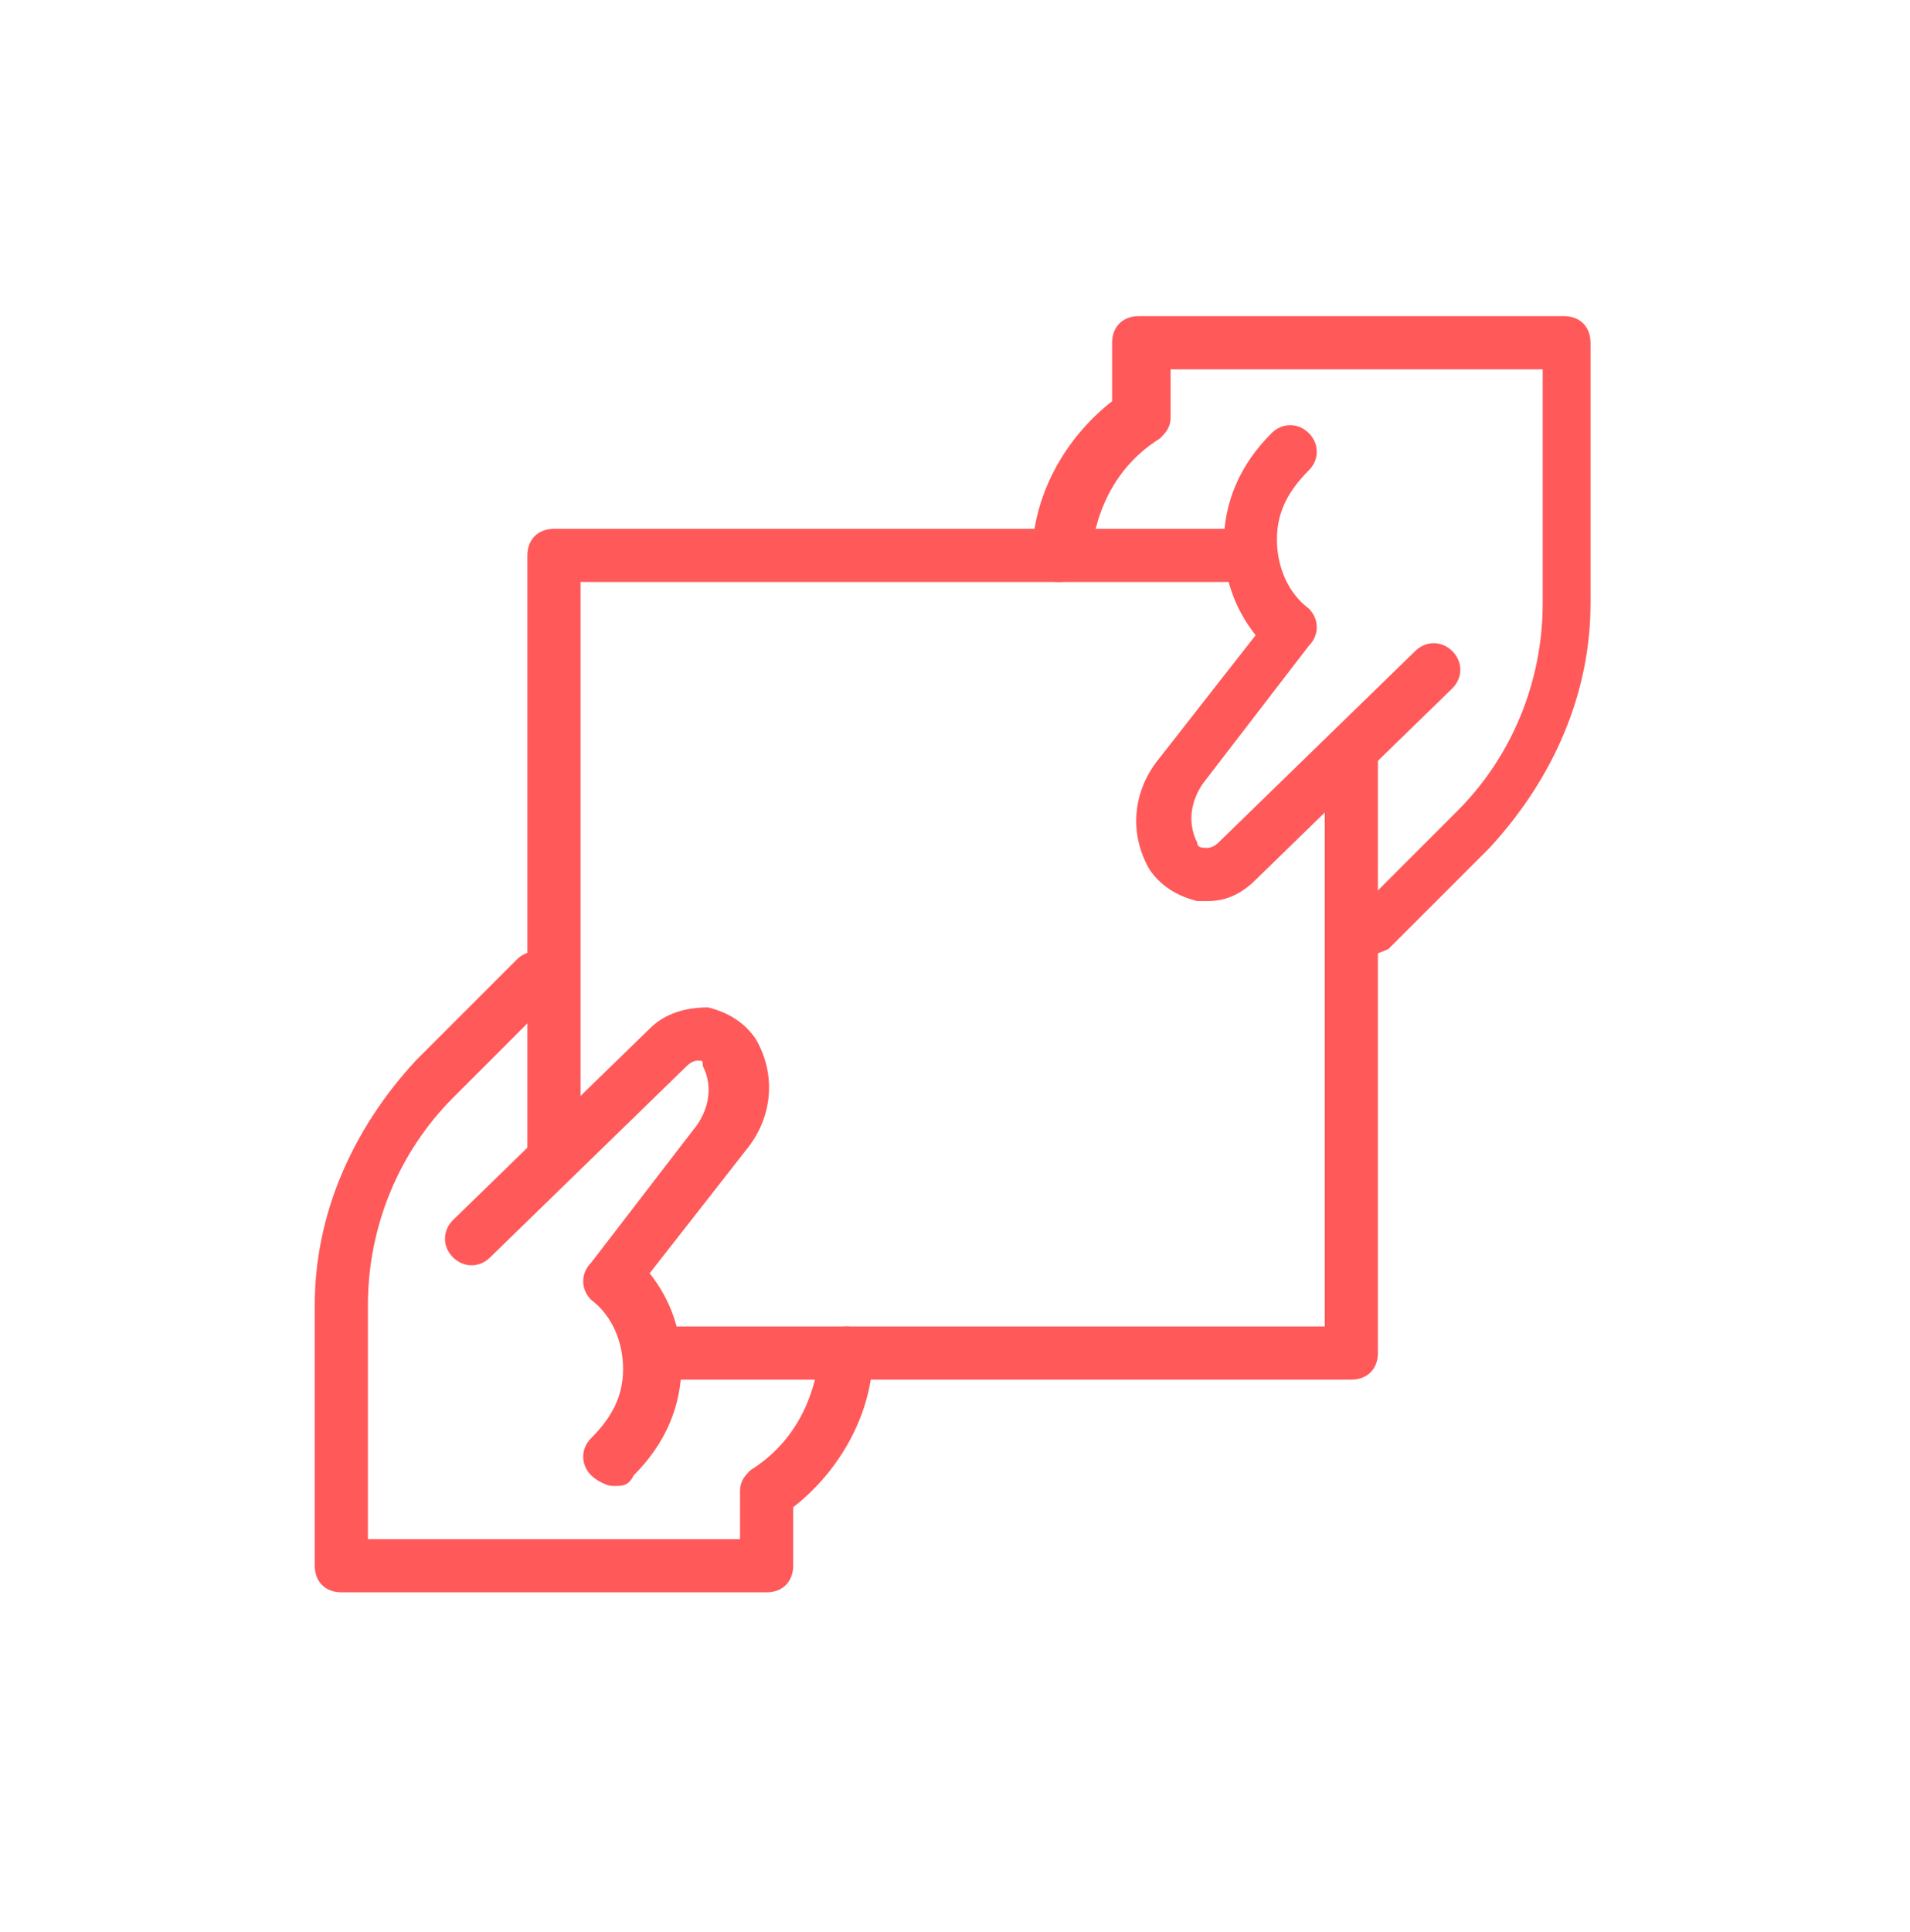 <svg xmlns="http://www.w3.org/2000/svg" xmlns:xlink="http://www.w3.org/1999/xlink" id="Capa_1" x="0px" y="0px" viewBox="1763.271 1353.72 430.174 434.978" style="enable-background:new 1763.271 1353.72 430.174 434.978;" xml:space="preserve">
<path style="fill:#FF575A;" d="M-514.148,924.43l20.093-4.36c-1.622-7.455-4.092-14.701-7.363-21.594l-18.591,8.792  C-517.409,912.746-515.442,918.504-514.148,924.43z"></path>
<path style="fill:#FF575A;" d="M-522.086,979.926l18.046,9.851c7.86-14.427,12.081-30.555,12.298-46.983l-20.566-0.257  C-512.477,955.611-515.834,968.445-522.086,979.926z"></path>
<path style="fill:#FF575A;" d="M-800.228,941.53c0.011-44.229,35.874-80.074,80.103-80.064c21.223,0.005,41.576,8.434,56.588,23.436  l7.27,7.27l7.27-7.27c14.986-15.06,35.372-23.502,56.617-23.445c11.939,0.008,23.726,2.671,34.509,7.794l8.864-18.509  c-13.548-6.46-28.364-9.825-43.373-9.851c-23.312-0.068-45.914,8.022-63.888,22.869c-42.943-35.287-106.361-29.08-141.648,13.863  c-32.88,40.014-30.023,98.448,6.603,135.064l127.775,127.785l14.54-14.54l-127.775-127.785  C-791.84,983.166-800.286,962.778-800.228,941.53z"></path>
<path style="fill:#FF575A;" d="M-529.603,891.792l16.082-12.854c-2.403-3.018-4.974-5.899-7.702-8.627  c-2.665-2.66-5.477-5.17-8.422-7.517l-12.833,16.144c2.348,1.883,4.593,3.891,6.725,6.016  C-533.576,887.116-531.523,889.399-529.603,891.792z"></path>
<g>
	<path style="fill:#FF575A;" d="M841.987,1010.473c-3.32,0-6-2.683-6-6V981.27c0-3.316,2.68-6,6-6c3.316,0,6,2.684,6,6v23.203   C847.987,1007.79,845.303,1010.473,841.987,1010.473L841.987,1010.473z M841.987,1010.473"></path>
	<path style="fill:#FF575A;" d="M925.987,1010.473c-3.32,0-6-2.683-6-6v-27c0-3.316,2.68-6,6-6c3.316,0,6,2.684,6,6v27   C931.987,1007.79,929.303,1010.473,925.987,1010.473L925.987,1010.473z M925.987,1010.473"></path>
	<path style="fill:#FF575A;" d="M925.987,983.473c-3.32,0-6-2.683-6-6c0-21.504-17.496-39-39.008-39   c-21.504,0-38.992,17.496-38.992,39c0,3.317-2.684,6-6,6c-3.32,0-6-2.683-6-6c0-28.121,22.875-51,50.992-51   c28.129,0,51.008,22.879,51.008,51C931.987,980.79,929.303,983.473,925.987,983.473L925.987,983.473z M925.987,983.473"></path>
	<path style="fill:#FF575A;" d="M925.991,991.7c-1.805,0-3.586-0.813-4.77-2.352c-11.594-15.14-14.734-13.879-26.484-9.23   c-11.274,4.465-28.289,11.222-59.688,6.254c-3.269-0.516-5.508-3.59-4.984-6.864c0.516-3.269,3.598-5.507,6.863-4.988   c28.156,4.453,42.742-1.336,53.395-5.562c14.453-5.723,24.148-8.172,40.426,13.086c2.015,2.629,1.519,6.398-1.118,8.414   C928.545,991.297,927.264,991.7,925.991,991.7L925.991,991.7z M925.991,991.7"></path>
	<path style="fill:#FF575A;" d="M901.979,977.337c-0.883,0-1.789-0.2-2.633-0.622c-2.976-1.457-4.203-5.054-2.742-8.027l12-24.43   c1.457-2.984,5.051-4.207,8.027-2.742c2.977,1.457,4.2,5.059,2.743,8.028l-12,24.429   C906.331,976.106,904.194,977.337,901.979,977.337L901.979,977.337z M901.979,977.337"></path>
	<path style="fill:#FF575A;" d="M829.987,1082.45c-3.32,0-6-2.684-6-6c0-13.238,10.762-24,24-24c3.316,0,6,2.68,6,6   c0,3.316-2.684,6-6,6c-6.621,0-12,5.383-12,12C835.987,1079.766,833.303,1082.45,829.987,1082.45L829.987,1082.45z    M829.987,1082.45"></path>
	<path style="fill:#FF575A;" d="M865.987,1064.485h-18c-3.32,0-6-2.684-6-6s2.68-6,6-6h18c3.316,0,6,2.684,6,6   S869.303,1064.485,865.987,1064.485L865.987,1064.485z M865.987,1064.485"></path>
	<path style="fill:#FF575A;" d="M829.987,1106.473c-3.32,0-6-2.683-6-6v-24.023c0-3.32,2.68-6,6-6c3.316,0,6,2.68,6,6v24.023   C835.987,1103.79,833.303,1106.473,829.987,1106.473L829.987,1106.473z M829.987,1106.473"></path>
	<path style="fill:#FF575A;" d="M937.987,1082.45c-3.32,0-6-2.684-6-6c0-6.617-5.383-12-12-12c-3.32,0-6-2.684-6-6   c0-3.32,2.68-6,6-6c13.234,0,24,10.762,24,24C943.987,1079.766,941.303,1082.45,937.987,1082.45L937.987,1082.45z M937.987,1082.45   "></path>
	<path style="fill:#FF575A;" d="M919.987,1064.485h-18c-3.32,0-6-2.684-6-6s2.68-6,6-6h18c3.316,0,6,2.684,6,6   S923.303,1064.485,919.987,1064.485L919.987,1064.485z M919.987,1064.485"></path>
	<path style="fill:#FF575A;" d="M937.987,1106.473c-3.32,0-6-2.683-6-6v-24.023c0-3.32,2.68-6,6-6c3.316,0,6,2.68,6,6v24.023   C943.987,1103.79,941.303,1106.473,937.987,1106.473L937.987,1106.473z M937.987,1106.473"></path>
	<path style="fill:#FF575A;" d="M865.987,1064.485c-3.32,0-6-2.684-6-6v-16.105c0-3.317,2.68-6,6-6c3.316,0,6,2.683,6,6v16.105   C871.987,1061.801,869.303,1064.485,865.987,1064.485L865.987,1064.485z M865.987,1064.485"></path>
	<path style="fill:#FF575A;" d="M901.987,1064.45c-3.32,0-6-2.684-6-6v-16.07c0-3.317,2.68-6,6-6c3.316,0,6,2.683,6,6v16.07   C907.987,1061.766,905.303,1064.45,901.987,1064.45L901.987,1064.45z M901.987,1064.45"></path>
	<path style="fill:#FF575A;" d="M883.987,1052.426c-26.469,0-48-21.523-48-47.976c0-3.32,2.68-6,6-6c3.316,0,6,2.68,6,6   c0,19.84,16.144,35.976,36,35.976c19.851,0,36-16.136,36-35.976c0-3.32,2.68-6,6-6c3.316,0,6,2.68,6,6   C931.987,1030.903,910.452,1052.426,883.987,1052.426L883.987,1052.426z M883.987,1052.426"></path>
	<path style="fill:#FF575A;" d="M1093.971,1010.473c-3.316,0-6-2.683-6-6V956.45c0-3.32,2.684-6,6-6c3.32,0,6,2.68,6,6v48.023   C1099.971,1007.79,1097.291,1010.473,1093.971,1010.473L1093.971,1010.473z M1093.971,1010.473"></path>
	<path style="fill:#FF575A;" d="M1177.971,1010.473c-3.316,0-6-2.683-6-6v-1.758c0-3.32,2.684-6,6-6c3.32,0,6,2.68,6,6v1.758   C1183.971,1007.79,1181.291,1010.473,1177.971,1010.473L1177.971,1010.473z M1177.971,1010.473"></path>
	<path style="fill:#FF575A;" d="M1081.971,1082.45c-3.316,0-6-2.684-6-6c0-13.238,10.766-24,24-24c3.32,0,6,2.68,6,6   c0,3.316-2.68,6-6,6c-6.617,0-12,5.383-12,12C1087.971,1079.766,1085.291,1082.45,1081.971,1082.45L1081.971,1082.45z    M1081.971,1082.45"></path>
	<path style="fill:#FF575A;" d="M1117.971,1064.485h-18c-3.316,0-6-2.684-6-6s2.684-6,6-6h18c3.32,0,6,2.684,6,6   S1121.291,1064.485,1117.971,1064.485L1117.971,1064.485z M1117.971,1064.485"></path>
	<path style="fill:#FF575A;" d="M1081.971,1106.473c-3.316,0-6-2.683-6-6v-24.023c0-3.32,2.684-6,6-6c3.32,0,6,2.68,6,6v24.023   C1087.971,1103.79,1085.291,1106.473,1081.971,1106.473L1081.971,1106.473z M1081.971,1106.473"></path>
	<path style="fill:#FF575A;" d="M1189.971,1082.45c-3.316,0-6-2.684-6-6c0-6.617-5.379-12-12-12c-3.316,0-6-2.684-6-6   c0-3.32,2.684-6,6-6c13.238,0,24,10.762,24,24C1195.971,1079.766,1193.291,1082.45,1189.971,1082.45L1189.971,1082.45z    M1189.971,1082.45"></path>
	<path style="fill:#FF575A;" d="M1171.971,1064.485h-18c-3.316,0-6-2.684-6-6s2.684-6,6-6h18c3.32,0,6,2.684,6,6   S1175.291,1064.485,1171.971,1064.485L1171.971,1064.485z M1171.971,1064.485"></path>
	<path style="fill:#FF575A;" d="M1189.971,1106.473c-3.316,0-6-2.683-6-6v-24.023c0-3.32,2.684-6,6-6c3.32,0,6,2.68,6,6v24.023   C1195.971,1103.79,1193.291,1106.473,1189.971,1106.473L1189.971,1106.473z M1189.971,1106.473"></path>
	<path style="fill:#FF575A;" d="M1117.971,1064.485c-3.316,0-6-2.684-6-6v-16.105c0-3.317,2.684-6,6-6c3.32,0,6,2.683,6,6v16.105   C1123.971,1061.801,1121.291,1064.485,1117.971,1064.485L1117.971,1064.485z M1117.971,1064.485"></path>
	<path style="fill:#FF575A;" d="M1153.971,1064.45c-3.316,0-6-2.684-6-6v-16.07c0-3.317,2.684-6,6-6c3.32,0,6,2.683,6,6v16.07   C1159.971,1061.766,1157.291,1064.45,1153.971,1064.45L1153.971,1064.45z M1153.971,1064.45"></path>
	<path style="fill:#FF575A;" d="M1135.971,1052.426c-26.465,0-48-21.523-48-47.976c0-3.32,2.684-6,6-6c3.32,0,6,2.68,6,6   c0,19.84,16.149,35.976,36,35.976c19.856,0,36-16.136,36-35.976c0-3.32,2.684-6,6-6c3.32,0,6,2.68,6,6   C1183.971,1030.903,1162.44,1052.426,1135.971,1052.426L1135.971,1052.426z M1135.971,1052.426"></path>
	<path style="fill:#FF575A;" d="M937.979,1148.473c-3.316,0-6-2.683-6-6c0-19.855,16.145-36,36-36c3.316,0,6,2.684,6,6   c0,3.317-2.684,6-6,6c-13.234,0-24,10.766-24,24C943.979,1145.79,941.295,1148.473,937.979,1148.473L937.979,1148.473z    M937.979,1148.473"></path>
	<path style="fill:#FF575A;" d="M985.979,1118.473h-18c-3.316,0-6-2.683-6-6c0-3.316,2.684-6,6-6h18c3.316,0,6,2.684,6,6   C991.979,1115.79,989.295,1118.473,985.979,1118.473L985.979,1118.473z M985.979,1118.473"></path>
	<path style="fill:#FF575A;" d="M937.979,1172.473c-3.316,0-6-2.683-6-6v-24c0-3.316,2.684-6,6-6c3.316,0,6,2.684,6,6v24   C943.979,1169.79,941.295,1172.473,937.979,1172.473L937.979,1172.473z M937.979,1172.473"></path>
	<path style="fill:#FF575A;" d="M1081.979,1148.473c-3.316,0-6-2.683-6-6c0-13.234-10.766-24-24-24c-3.316,0-6-2.683-6-6   c0-3.316,2.684-6,6-6c19.855,0,36,16.145,36,36C1087.979,1145.79,1085.295,1148.473,1081.979,1148.473L1081.979,1148.473z    M1081.979,1148.473"></path>
	<path style="fill:#FF575A;" d="M1051.979,1118.473h-18c-3.316,0-6-2.683-6-6c0-3.316,2.684-6,6-6h18c3.316,0,6,2.684,6,6   C1057.979,1115.79,1055.295,1118.473,1051.979,1118.473L1051.979,1118.473z M1051.979,1118.473"></path>
	<path style="fill:#FF575A;" d="M1081.979,1172.473c-3.316,0-6-2.683-6-6v-24c0-3.316,2.684-6,6-6c3.316,0,6,2.684,6,6v24   C1087.979,1169.79,1085.295,1172.473,1081.979,1172.473L1081.979,1172.473z M1081.979,1172.473"></path>
	<path style="fill:#FF575A;" d="M985.979,1118.473c-3.316,0-6-2.683-6-6v-23.617c0-3.316,2.684-6,6-6s6,2.684,6,6v23.617   C991.979,1115.79,989.295,1118.473,985.979,1118.473L985.979,1118.473z M985.979,1118.473"></path>
	<path style="fill:#FF575A;" d="M1033.979,1118.473c-3.316,0-6-2.683-6-6v-23.617c0-3.316,2.684-6,6-6c3.316,0,6,2.684,6,6v23.617   C1039.979,1115.79,1037.295,1118.473,1033.979,1118.473L1033.979,1118.473z M1033.979,1118.473"></path>
	<path style="fill:#FF575A;" d="M1009.971,1100.473c-33.082,0-59.992-26.91-59.992-59.988c0-3.316,2.684-6,6-6c3.316,0,6,2.684,6,6   c0,26.461,21.527,47.988,47.992,47.988c26.473,0,48.008-21.527,48.008-47.988c0-3.316,2.684-6,6-6s6,2.684,6,6   C1069.979,1073.563,1043.065,1100.473,1009.971,1100.473L1009.971,1100.473z M1009.971,1100.473"></path>
	<path style="fill:#FF575A;" d="M955.979,1046.778c-3.316,0-6-2.68-6-6v-36.305c0-3.316,2.684-6,6-6c3.316,0,6,2.684,6,6v36.305   C961.979,1044.098,959.295,1046.778,955.979,1046.778L955.979,1046.778z M955.979,1046.778"></path>
	<path style="fill:#FF575A;" d="M1063.979,1046.485c-3.316,0-6-2.684-6-6v-36.012c0-3.316,2.684-6,6-6s6,2.684,6,6v36.012   C1069.979,1043.801,1067.295,1046.485,1063.979,1046.485L1063.979,1046.485z M1063.979,1046.485"></path>
	<path style="fill:#FF575A;" d="M1063.979,1010.473c-3.316,0-6-2.683-6-6c0-9.926-8.074-18-18-18c-3.316,0-6-2.683-6-6   c0-3.316,2.684-6,6-6c16.543,0,30,13.457,30,30C1069.979,1007.79,1067.295,1010.473,1063.979,1010.473L1063.979,1010.473z    M1063.979,1010.473"></path>
	<path style="fill:#FF575A;" d="M1039.979,986.473c-3.316,0-6-2.683-6-6v-24c0-3.316,2.684-6,6-6c3.316,0,6,2.684,6,6v24   C1045.979,983.79,1043.295,986.473,1039.979,986.473L1039.979,986.473z M1039.979,986.473"></path>
	<path style="fill:#FF575A;" d="M1039.979,962.555h-36c-3.316,0-6-2.679-6-6c0-3.316,2.684-6,6-6h36c3.316,0,6,2.684,6,6   C1045.979,959.876,1043.295,962.555,1039.979,962.555L1039.979,962.555z M1039.979,962.555"></path>
	<path style="fill:#FF575A;" d="M955.979,1010.473c-3.316,0-6-2.683-6-6c0-29.777,24.223-54,54-54c3.316,0,6,2.684,6,6   c0,3.317-2.684,6-6,6c-23.152,0-42,18.848-42,42C961.979,1007.79,959.295,1010.473,955.979,1010.473L955.979,1010.473z    M955.979,1010.473"></path>
	<path style="fill:#FF575A;" d="M1063.971,1028.622c-1.148,0-2.32-0.336-3.351-1.024l-18-12.152   c-2.75-1.859-3.469-5.586-1.621-8.332c1.859-2.75,5.585-3.465,8.335-1.621l18,12.148c2.747,1.864,3.465,5.586,1.618,8.336   C1067.795,1027.7,1065.901,1028.622,1063.971,1028.622L1063.971,1028.622z M1063.971,1028.622"></path>
	<path style="fill:#FF575A;" d="M1012.979,1022.473c-21.672,0-40.121-6.047-40.891-6.304c-3.136-1.051-4.839-4.442-3.804-7.586   c1.047-3.137,4.441-4.848,7.586-3.809c0.171,0.059,17.449,5.691,37.117,5.691c19.066,0,30.238-5.328,30.351-5.378   c2.957-1.438,6.567-0.231,8.024,2.742c1.457,2.961,0.258,6.539-2.695,8.015C1048.108,1016.114,1035.096,1022.473,1012.979,1022.473   L1012.979,1022.473z M1012.979,1022.473"></path>
	<path style="fill:#FF575A;" d="M955.987,1028.622c-1.93,0-3.824-0.922-4.981-2.641c-1.855-2.746-1.129-6.473,1.618-8.332l18-12.148   c2.753-1.852,6.48-1.129,8.335,1.617c1.856,2.75,1.129,6.476-1.621,8.336l-18,12.148   C958.307,1028.294,957.135,1028.622,955.987,1028.622L955.987,1028.622z M955.987,1028.622"></path>
	<path style="fill:#FF575A;" d="M1189.971,980.45c-3.316,0-6-2.684-6-6c0-23.156-18.844-42-42-42   c-10.691,0-20.172,5.808-26.242,10.68c-2.586,2.074-6.359,1.656-8.438-0.926c-2.074-2.586-1.656-6.364,0.926-8.434   c10.86-8.715,22.532-13.32,33.754-13.32c29.781,0,54,24.223,54,54C1195.971,977.766,1193.291,980.45,1189.971,980.45   L1189.971,980.45z M1189.971,980.45"></path>
	<path style="fill:#FF575A;" d="M1189.971,1040.45c-3.316,0-6-2.684-6-6c0-23.156-18.844-42-42-42c-3.316,0-6-2.684-6-6   c0-3.32,2.684-6,6-6c29.781,0,54,24.223,54,54C1195.971,1037.766,1193.291,1040.45,1189.971,1040.45L1189.971,1040.45z    M1189.971,1040.45"></path>
	<path style="fill:#FF575A;" d="M1093.971,992.45c-3.316,0-6-2.684-6-6c0-3.32,2.684-6,6-6c6.621,0,12-5.383,12-12   c0-3.32,2.684-6,6-6c3.32,0,6,2.68,6,6C1117.971,981.684,1107.209,992.45,1093.971,992.45L1093.971,992.45z M1093.971,992.45"></path>
	<path style="fill:#FF575A;" d="M1093.971,962.532c-3.316,0-6-2.68-6-6c0-13.235,10.766-24,24-24c3.32,0,6,2.683,6,6   c0,3.32-2.68,6-6,6c-6.617,0-12,5.383-12,12C1099.971,959.852,1097.291,962.532,1093.971,962.532L1093.971,962.532z    M1093.971,962.532"></path>
	<path style="fill:#FF575A;" d="M1129.971,992.45c-13.234,0-24-10.766-24-24c0-3.32,2.684-6,6-6c3.32,0,6,2.68,6,6   c0,6.617,5.383,12,12,12c3.32,0,6,2.68,6,6C1135.971,989.766,1133.291,992.45,1129.971,992.45L1129.971,992.45z M1129.971,992.45"></path>
	<path style="fill:#FF575A;" d="M1111.971,974.45c-3.316,0-6-2.684-6-6v-30c0-3.32,2.684-6,6-6c3.32,0,6,2.68,6,6v30   C1117.971,971.766,1115.291,974.45,1111.971,974.45L1111.971,974.45z M1111.971,974.45"></path>
	<path style="fill:#FF575A;" d="M1189.971,1040.45c-3.316,0-6-2.684-6-6v-60c0-3.32,2.684-6,6-6c3.32,0,6,2.68,6,6v60   C1195.971,1037.766,1193.291,1040.45,1189.971,1040.45L1189.971,1040.45z M1189.971,1040.45"></path>
	<path style="fill:#FF575A;" d="M1141.971,992.45h-12c-3.316,0-6-2.684-6-6c0-3.32,2.684-6,6-6h12c3.32,0,6,2.68,6,6   C1147.971,989.766,1145.291,992.45,1141.971,992.45L1141.971,992.45z M1141.971,992.45"></path>
	<path style="fill:#FF575A;" d="M835.987,986.45c-3.32,0-6-2.684-6-6v-2.977c0-3.316,2.68-6,6-6c3.316,0,6,2.684,6,6v2.977   C841.987,983.766,839.303,986.45,835.987,986.45L835.987,986.45z M835.987,986.45"></path>
	<path style="fill:#FF575A;" d="M997.971,1124.438c-0.89,0-1.804-0.199-2.664-0.625l-12-5.965c-2.961-1.476-4.176-5.074-2.699-8.047   c1.476-2.961,5.066-4.187,8.047-2.699l12,5.965c2.965,1.477,4.176,5.074,2.699,8.047   C1002.303,1123.219,1000.182,1124.438,997.971,1124.438L997.971,1124.438z M997.971,1124.438"></path>
	<path style="fill:#FF575A;" d="M997.987,1124.438c-2.203,0-4.328-1.219-5.379-3.324c-1.481-2.965-0.274-6.57,2.687-8.047l12-5.988   c2.985-1.492,6.579-0.27,8.047,2.687c1.485,2.965,0.278,6.571-2.687,8.047l-12,5.988   C999.795,1124.239,998.877,1124.438,997.987,1124.438L997.987,1124.438z M997.987,1124.438"></path>
	<path style="fill:#FF575A;" d="M1021.987,1124.438c-2.211,0-4.332-1.219-5.379-3.332c-1.477-2.969-0.262-6.57,2.699-8.047l12-5.961   c2.984-1.488,6.57-0.265,8.047,2.699c1.477,2.969,0.266,6.571-2.699,8.047l-12,5.961   C1023.791,1124.239,1022.877,1124.438,1021.987,1124.438L1021.987,1124.438z M1021.987,1124.438"></path>
	<path style="fill:#FF575A;" d="M1021.971,1124.438c-0.89,0-1.808-0.199-2.668-0.633l-12-5.984   c-2.965-1.477-4.172-5.082-2.687-8.047c1.476-2.961,5.074-4.184,8.047-2.687l12,5.988c2.961,1.472,4.168,5.082,2.687,8.043   C1026.299,1123.219,1024.174,1124.438,1021.971,1124.438L1021.971,1124.438z M1021.971,1124.438"></path>
	<path style="fill:#FF575A;" d="M1135.979,1076.438c-1.133,0-2.293-0.324-3.312-1.004l-18.012-11.953   c-2.762-1.828-3.516-5.555-1.68-8.312c1.828-2.754,5.551-3.536,8.316-1.68l18.012,11.949c2.762,1.832,3.516,5.559,1.68,8.317   C1139.831,1075.497,1137.924,1076.438,1135.979,1076.438L1135.979,1076.438z M1135.979,1076.438"></path>
	<path style="fill:#FF575A;" d="M1135.967,1076.438c-1.945,0-3.851-0.941-5.004-2.683c-1.836-2.758-1.082-6.485,1.68-8.317   l18.012-11.949c2.762-1.856,6.484-1.074,8.316,1.68c1.836,2.757,1.078,6.484-1.68,8.312l-18.011,11.953   C1138.26,1076.114,1137.108,1076.438,1135.967,1076.438L1135.967,1076.438z M1135.967,1076.438"></path>
	<path style="fill:#FF575A;" d="M883.979,1076.462c-13.453,0-23.992-7.903-23.992-18c0-3.321,2.68-6,6-6c3.316,0,6,2.679,6,6   c0,2.449,4.668,6,11.992,6c7.324,0,12-3.551,12-6c0-3.321,2.684-6,6-6c3.316,0,6,2.679,6,6   C907.979,1068.559,897.436,1076.462,883.979,1076.462L883.979,1076.462z M883.979,1076.462"></path>
	<path style="fill:#FF575A;" d="M1009.987,938.18c-1.539,0-3.074-0.59-4.242-1.757l-59.661-59.649   c-9.093-9.09-14.105-21.18-14.105-34.051c0-12.867,5.012-24.965,14.105-34.058c9.102-9.129,21.204-14.157,34.075-14.157   c10.961,0,21.371,3.641,29.84,10.375c8.468-6.734,18.886-10.378,29.871-10.378c12.847,0,24.925,4.992,34.027,14.07   c18.625,18.75,18.727,49.098,0.328,67.875c-0.105,0.121-0.207,0.234-0.32,0.347l-59.664,59.637   C1013.057,937.598,1011.522,938.18,1009.987,938.18L1009.987,938.18z M980.155,806.508c-9.656,0-18.738,3.774-25.586,10.633   c-6.828,6.84-10.59,15.922-10.59,25.582s3.762,18.739,10.59,25.567l55.418,55.406l54.976-54.953   c0.227-0.278,0.473-0.531,0.739-0.766c13.769-14.117,13.66-36.875-0.313-50.933c-6.808-6.797-15.883-10.547-25.531-10.547   c-9.676,0-18.774,3.781-25.606,10.636c-2.25,2.262-6.269,2.27-8.519,0.008C998.897,810.282,989.815,806.508,980.155,806.508   L980.155,806.508z M980.155,806.508"></path>
	<path style="fill:#FF575A;" d="M1038.151,910.044c-2.449,0-4.746-1.504-5.637-3.934c-3.441-9.426-12.508-15.762-22.543-15.762   c-10.019,0-19.07,6.325-22.535,15.727c-1.141,3.117-4.594,4.707-7.703,3.555c-3.109-1.137-4.699-4.594-3.559-7.704   c5.192-14.105,18.774-23.578,33.797-23.578c15.055,0,28.641,9.496,33.817,23.633c1.136,3.113-0.461,6.559-3.575,7.699   C1039.534,909.926,1038.838,910.044,1038.151,910.044L1038.151,910.044z M1038.151,910.044"></path>
	<path style="fill:#FF575A;" d="M1009.971,890.36c-13.234,0-24-10.766-24-24c0-13.238,10.766-24,24-24c13.238,0,24,10.762,24,24   C1033.971,879.594,1023.209,890.36,1009.971,890.36L1009.971,890.36z M1009.971,854.36c-6.617,0-12,5.383-12,12s5.383,12,12,12   c6.621,0,12-5.383,12-12S1016.592,854.36,1009.971,854.36L1009.971,854.36z M1009.971,854.36"></path>
</g>
<g>
	<defs>
		<rect id="SVGID_1_" x="-279.104" y="821.344" width="345" height="345"></rect>
	</defs>
	<clipPath id="SVGID_2_">
		<use xlink:href="#SVGID_1_" style="overflow:visible;"></use>
	</clipPath>
	<path style="clip-path:url(#SVGID_2_);fill:#FF575A;" d="M-27.668,834.901l-199.074-13.315   c-6.489-0.429-12.118,4.492-12.553,10.981l-1.559,23.286h-26.458c-6.503,0-11.792,5.289-11.792,11.792v286.69   c0,6.503,5.289,11.792,11.792,11.792h152.379c1.32,0,2.629-0.541,3.566-1.474l23.005-22.899c0.231,0.049,0.47,0.088,0.716,0.105   l39.271,2.629c6.268,0.411,12.132-4.685,12.554-10.982l19.13-286.051C-16.258,841.036-21.248,835.333-27.668,834.901   L-27.668,834.901z M-109.878,1148.842v-35.11c0-0.926,0.755-1.685,1.685-1.685h34.973L-109.878,1148.842z M-45.906,1132.831   c-0.162,1.018-0.762,1.541-1.791,1.569l-31.186-2.084l21.395-21.303c0.954-0.948,1.488-2.235,1.488-3.579V867.645   c0-6.503-5.288-11.792-11.792-11.792h-52.551c-6.534,0-6.534,10.107,0,10.107h52.551c0.93,0,1.685,0.755,1.685,1.685v234.295   h-42.086c-6.503,0-11.792,5.293-11.792,11.792v42.287h-147.326c-0.93,0-1.685-0.755-1.685-1.685v-286.69   c0-0.93,0.755-1.685,1.685-1.685h120.054c6.534,0,6.534-10.107,0-10.107h-83.463l1.508-22.612c0.165-1.018,0.765-1.541,1.793-1.569   l199.078,13.315c1.018,0.165,1.541,0.762,1.569,1.793L-45.906,1132.831z M-45.906,1132.831"></path>
</g>
<path style="fill:#FF575A;" d="M-98.634,981.073h-137.833c-2.793,0-5.054,2.264-5.054,5.054c0,2.791,2.26,5.054,5.054,5.054h137.833  c2.791,0,5.054-2.263,5.054-5.054C-93.58,983.337-95.843,981.073-98.634,981.073L-98.634,981.073z M-98.634,981.073"></path>
<path style="fill:#FF575A;" d="M-98.634,1016.305h-137.833c-2.793,0-5.054,2.26-5.054,5.054c0,2.79,2.26,5.054,5.054,5.054h137.833  c2.791,0,5.054-2.264,5.054-5.054C-93.58,1018.565-95.843,1016.305-98.634,1016.305L-98.634,1016.305z M-98.634,1016.305"></path>
<path style="fill:#FF575A;" d="M-241.52,950.894c0,2.794,2.26,5.054,5.054,5.054h137.833c2.791,0,5.054-2.26,5.054-5.054  c0-2.79-2.263-5.054-5.054-5.054h-137.833C-239.26,945.84-241.52,948.104-241.52,950.894L-241.52,950.894z M-241.52,950.894"></path>
<path style="fill:#FF575A;" d="M-217.242,915.666c0,2.791,2.264,5.054,5.054,5.054h89.272c2.793,0,5.054-2.263,5.054-5.054  c0-2.793-2.26-5.054-5.054-5.054h-89.272C-214.978,910.612-217.242,912.872-217.242,915.666L-217.242,915.666z M-217.242,915.666"></path>
<path style="fill:#FF575A;" d="M-147.872,1117.011c-9.089,0.024-18.179,0.046-27.268,0.059c-3.054,0.004-6.11,0.007-9.163,0.011  c-5.535,0.004-9.266-1.109-10.505-7.198c-1.049-5.148-8.331-4.453-9.745,0c-3.499,11.009-9.283,6.696-12.522-0.709  c-3.233-7.387-4.06-15.656-5.471-23.517c-1.039-5.776-9.778-4.155-9.929,1.345c-0.199,7.243-0.877,14.375-2.716,21.401  c-1.895,7.247-4.737,14.213-7.563,21.141c-2.46,6.037,7.324,8.637,9.75,2.688c2.499-6.138,5.004-12.308,6.868-18.674  c3.461,8.329,10.627,17.748,20.839,12.195c1.899-1.031,3.671-2.502,5.23-4.215c5.31,6.138,13.213,5.654,20.607,5.643  c10.532-0.011,21.061-0.035,31.589-0.063C-141.369,1127.1-141.359,1116.993-147.872,1117.011L-147.872,1117.011z M-147.872,1117.011  "></path>
<path style="fill:#FF575A;" d="M61.808,987.4c-2.625-2.611-6.236-3.951-9.9-4.05l-3.822,0.018v-7.223  c0-4.401-2.611-9.048-6.356-11.364v-10.17c0-20.938-32.594-20.846-32.594,0.098v10.175c-3.815,2.355-6.373,6.562-6.373,11.353v7.402  c-16.821,1.144-16.87,26.781,0.022,27.784c0.105,22.623,0.102,44.877-0.022,67.878c-0.031,6.346,10.076,6.714,10.107,0.053  c0.123-23.022,0.127-45.294,0.022-67.937l25.072-0.123c0,0-0.031,74.69-0.031,108.339c0,16.4-25.079,16.509-25.079-0.169  l0.011-9.216c0.393-6.524-9.697-7.131-10.09-0.61v8.647c0,7.412,2.292,13.69,6.731,18.105c0.394,10.575,4.851,20.808,12.375,28.273  c2.162,2.141,5.152,1.488,7.24-0.123c7.658-7.672,11.975-17.786,12.245-28.581c3.334-3.324,6.675-6.668,6.675-18.123l0.004-46.056  c8.738,2.485,17.853-4.278,17.853-13.442v-61.097C65.896,993.521,64.444,990.026,61.808,987.4L61.808,987.4z M12.871,983.543v-7.307  c0-1.495,1.029-2.747,2.408-3.119l20.233-0.102c0.565,0.141,1.088,0.408,1.512,0.828c0.615,0.615,0.955,1.432,0.955,2.303v7.272  L12.871,983.543z M25.452,948.504c3.103,0,6.17,3.039,6.17,6.107v8.195l-12.382,0.063v-8.16  C19.244,951.301,22.027,948.522,25.452,948.504L25.452,948.504z M25.446,1153.282c-2.349-3.331-4.05-7.097-4.998-11.055  c1.565,0.337,3.148,0.516,4.735,0.516c1.772,0,3.541-0.221,5.281-0.645C29.538,1146.115,27.843,1149.905,25.446,1153.282  L25.446,1153.282z M55.789,1058.338c0,4.783-7.718,5.162-7.718,0.088c0,0,0.011-47.825,0.014-52.208  c0.004-2.828-2.345-5.06-5.092-5.06l-39.345,0.196c-4.878,0-4.766-7.637,0.052-7.657l48.256-0.239  c2.334,0.197,3.612,1.46,3.833,3.783V1058.338z M55.789,1058.338"></path>
<path style="fill:#FF575A;" d="M576.313,1006.967c8.224-6.963,13.46-17.353,13.46-28.948v-8.817c0-20.914-17.015-37.93-37.93-37.93  s-37.93,17.016-37.93,37.93v8.816c0,10.079,3.959,19.245,10.394,26.045c-12.436,2.774-24.195,8.068-34.699,15.731l-64.053,46.728  c-1.324,0.966-2.538,2.052-3.641,3.231c-1.103-1.179-2.318-2.265-3.641-3.231l-64.053-46.728  c-10.504-7.663-22.263-12.957-34.699-15.731c6.435-6.8,10.395-15.966,10.395-26.045v-8.817c0-20.914-17.016-37.93-37.93-37.93  s-37.93,17.016-37.93,37.93v8.816c0,11.595,5.235,21.985,13.46,28.948c-15.809,7.973-26.684,24.352-26.684,43.233v96.794  c0,3.906,3.168,7.074,7.074,7.074h88.162c3.906,0,7.074-3.168,7.074-7.074v-64.952l46.282,27.905  c8.168,4.925,18.001,5.064,26.305,0.375c2.346-1.325,4.413-2.962,6.188-4.831c1.775,1.87,3.842,3.506,6.188,4.831  c4.041,2.283,8.444,3.421,12.841,3.421c4.639,0,9.271-1.268,13.464-3.796l46.282-27.905v64.952c0,3.906,3.168,7.074,7.074,7.074  h88.162c3.906,0,7.074-3.168,7.074-7.074v-25.557c0-3.906-3.168-7.074-7.074-7.074c-3.906,0-7.074,3.168-7.074,7.074v18.483h-74.014  v-65.279c0-0.366-0.037-0.724-0.09-1.075l7.689-4.636c3.346-2.017,4.422-6.364,2.405-9.71c-2.018-3.346-6.367-4.425-9.71-2.405  l-68.029,41.017c-3.74,2.255-8.242,2.319-12.043,0.171c-3.801-2.147-6.071-6.035-6.071-10.402c0-3.802,1.834-7.41,4.906-9.651  l64.053-46.728c13.698-9.994,29.901-15.275,46.857-15.275h9.795c18.886,0,34.252,15.365,34.252,34.252v12.37  c0,3.906,3.168,7.074,7.074,7.074c3.906,0,7.074-3.168,7.074-7.074v-12.37C602.996,1031.319,592.121,1014.94,576.313,1006.967z   M268.2,969.203c0-13.114,10.669-23.783,23.783-23.783s23.783,10.669,23.783,23.783v8.817c0,13.114-10.669,23.783-23.783,23.783  S268.2,991.133,268.2,978.019V969.203z M408.768,1098.004c-3.803,2.147-8.304,2.083-12.043-0.171l-68.028-41.017  c-3.345-2.019-7.693-0.94-9.71,2.405c-2.017,3.345-0.941,7.693,2.405,9.71l7.681,4.631c-0.054,0.352-0.082,0.713-0.082,1.08v65.279  h-74.014V1050.2c0-18.886,15.366-34.252,34.252-34.252h9.795c16.957,0,33.16,5.282,46.858,15.275l64.053,46.728  c3.072,2.241,4.906,5.849,4.906,9.651C414.839,1091.969,412.569,1095.857,408.768,1098.004z M528.06,969.203  c0-13.114,10.669-23.783,23.783-23.783s23.783,10.669,23.783,23.783v8.817c0,13.114-10.669,23.783-23.783,23.783  s-23.783-10.669-23.783-23.783V969.203z"></path>
<path style="fill:#FF575A;" d="M595.923,1084.068c-1.86,0-3.685,0.75-5.001,2.066c-1.316,1.323-2.073,3.141-2.073,5.001  c0,1.867,0.756,3.685,2.073,5.008c1.316,1.316,3.141,2.073,5.001,2.073s3.685-0.756,5-2.073c1.316-1.323,2.073-3.141,2.073-5.008  c0-1.86-0.757-3.685-2.073-5.001C599.608,1084.819,597.783,1084.068,595.923,1084.068z"></path>
<path style="fill:#FF575A;" d="M328.761,895.056l45.403-45.404l54.094,54.094c1.381,1.381,3.192,2.072,5.002,2.072  c1.81,0,3.62-0.69,5.002-2.072l87.664-87.664v6.265c0,3.907,3.168,7.074,7.074,7.074c3.906,0,7.074-3.167,7.074-7.074v-23.343  c0-3.907-3.168-7.074-7.074-7.074h-23.343c-3.906,0-7.074,3.167-7.074,7.074s3.168,7.074,7.074,7.074h6.265l-82.662,82.663  l-54.094-54.094c-1.327-1.326-3.126-2.072-5.002-2.072s-3.675,0.746-5.002,2.072l-50.405,50.405c-2.762,2.763-2.762,7.241,0,10.004  C321.52,897.819,325.998,897.818,328.761,895.056z"></path>
<path style="fill:#FF575A;" d="M305.906,914.982c1.86,0,3.685-0.757,5-2.073c1.316-1.316,2.073-3.141,2.073-5.001  c0-1.867-0.757-3.685-2.073-5.001c-1.315-1.316-3.14-2.073-5-2.073s-3.685,0.757-5.001,2.073c-1.316,1.316-2.073,3.141-2.073,5.001  s0.756,3.685,2.073,5.001C302.221,914.225,304.046,914.982,305.906,914.982z"></path>
<g id="Fiore">
	<circle style="fill:#FFC629;" cx="-545.816" cy="1066.67" r="13.852"></circle>
	<path style="fill:#FF595A;" d="M-528.74,1017.751c-8.299-28.454-45.26-50.334-45.26-50.334s-19.345,41.568-11.923,67.013   c5.17,17.726,13.184,25.893,20.932,29.352c1.096-7.243,6.082-13.509,13.577-15.695c0.047-0.014,0.095-0.017,0.142-0.03   c-1.014-2.645-2.45-6.672-3.76-11.162c-2.38-8.161-3.912-16.126-3.335-16.294s3.566,7.371,5.947,15.533   c1.325,4.544,2.224,8.766,2.786,11.544c7.008-1.449,13.944,1.107,18.436,6.254C-525.898,1046.399-522.823,1034.723-528.74,1017.751   z"></path>
	<path style="fill:#FF595A;" d="M-564.446,1072.104c-0.392-1.344-0.584-2.693-0.677-4.035c-2.828,0.097-7.157,0.023-12.064-0.249   c-8.488-0.47-15.343-1.338-15.31-1.938c0.033-0.6,6.942-0.704,15.43-0.234c3.948,0.219,7.505,0.525,10.217,0.848   c-7.833-4.072-15.74-12.86-20.954-30.737c-0.178-0.61-0.325-1.238-0.475-1.865c-0.485,0.014-0.957,0.016-1.454,0.04   c-29.64-0.07-61.063,29.21-61.063,29.21s34.417,30.292,60.922,30.355c17.493,0.042,27.451-4.792,33.133-10.79   C-560.335,1080.265-563.134,1076.603-564.446,1072.104z"></path>
	<path style="fill:#FF595A;" d="M-540.382,1085.301c-4.55,1.327-9.187,0.894-13.212-0.872c-1.301,1.734-5.289,5.724-10.261,10.192   c-6.324,5.682-11.776,9.926-12.177,9.479c-0.401-0.447,4.4-5.415,10.724-11.097c0.894-0.804,1.763-1.568,2.611-2.305   c-6.264,3.04-14.798,5.019-26.429,4.992c-5.376-0.013-11.056-1.187-16.732-3.079c-9.738,21.045-10.724,45.848-10.724,45.848   s45.768-2.731,64.63-21.352c13.789-13.613,16.827-24.979,15.754-33.6C-537.495,1084.247-538.886,1084.864-540.382,1085.301z"></path>
</g>
<g id="Fiore_1_">
	<circle style="fill:#FFC629;" cx="-194.9" cy="1945.308" r="13.574"></circle>
	<path style="fill:#FF595A;" d="M-162.817,1905.955c1.867-28.985-24.864-61.495-24.864-61.495s-31.715,31.823-33.385,57.743   c-1.163,18.056,3.488,28.259,9.469,34.035c3.431-6.305,10.119-10.411,17.753-9.919c0.048,0.003,0.093,0.016,0.141,0.02   c-0.05-2.775-0.026-6.964,0.268-11.539c0.536-8.314,1.788-16.162,2.375-16.125s0.821,7.982,0.285,16.296   c-0.298,4.629-0.882,8.818-1.293,11.565c6.94,1.008,12.475,5.681,14.892,11.924   C-169.776,1933.294-163.04,1923.566-162.817,1905.955z"></path>
	<path style="fill:#FF595A;" d="M-213.878,1944.085c0.088-1.369,0.362-2.676,0.726-3.943c-2.637-0.856-6.6-2.371-11.03-4.263   c-7.662-3.271-13.685-6.362-13.454-6.903c0.231-0.541,6.63,1.672,14.291,4.943c3.563,1.521,6.738,2.992,9.128,4.197   c-5.854-6.37-10.2-17.108-9.027-35.318c0.04-0.621,0.115-1.249,0.186-1.876c-0.451-0.149-0.887-0.306-1.352-0.449   c-27.279-9.974-66.013,6.494-66.013,6.494s21.576,39.409,45.97,48.327c16.1,5.886,26.888,4.762,34.127,1.137   C-212.819,1952.977-214.173,1948.668-213.878,1944.085z"></path>
	<path style="fill:#FF595A;" d="M-196.122,1964.286c-4.635-0.299-8.761-2.247-11.879-5.22c-1.778,1.162-6.785,3.505-12.859,5.958   c-7.725,3.12-14.165,5.206-14.386,4.661c-0.22-0.546,5.863-3.517,13.588-6.637c1.093-0.441,2.148-0.855,3.175-1.25   c-6.786,0.706-15.309-0.324-26.013-4.237c-4.948-1.809-9.787-4.789-14.383-8.429c-16.005,16.13-25.206,38.648-25.206,38.648   s43.072,12.784,66.671,1.937c17.253-7.93,23.851-17.384,25.744-25.684C-193.111,1964.28-194.598,1964.384-196.122,1964.286z"></path>
</g>
<g>
	<path style="fill:#FF575A;" d="M-361.038,1429.011c2.769,0,5.013-2.244,5.013-5.013v-42.128c0-5.382,4.377-9.759,9.759-9.759   c5.379,0,9.759,4.377,9.759,9.759v86.994c0,2.769,2.243,5.013,5.013,5.013c2.769,0,5.016-2.244,5.016-5.013v-95.688   c0-5.382,4.377-9.759,9.755-9.759c5.382,0,9.76,4.377,9.76,9.759v95.688c0,2.769,2.244,5.013,5.013,5.013   c2.77,0,5.017-2.244,5.017-5.013v-74.959c0-5.382,4.377-9.759,9.759-9.759c5.379,0,9.755,4.377,9.755,9.759v74.959   c0,2.769,2.248,5.013,5.017,5.013c2.77,0,5.013-2.244,5.013-5.013v-64.255c0,0,0-0.003,0-0.006c0-5.379,4.377-9.759,9.759-9.759   c5.379,0,9.755,4.38,9.755,9.759v15.144c0,2.773,2.248,5.016,5.017,5.016c2.769,0,5.013-2.244,5.013-5.016v-15.144   c0-10.91-8.875-19.789-19.785-19.789c-3.931,0-7.591,1.159-10.673,3.141c-2.533-8.012-10.034-13.84-18.871-13.84   c-3.548,0-6.878,0.943-9.759,2.585v-3.524c0-10.91-8.879-19.788-19.789-19.788c-8.231,0-15.304,5.058-18.282,12.225   c-3.197-2.223-7.08-3.531-11.261-3.531c-10.91,0-19.789,8.875-19.789,19.789v42.128   C-366.055,1426.766-363.808,1429.011-361.038,1429.011L-361.038,1429.011z M-361.038,1429.011"></path>
	<path style="fill:#FF575A;" d="M-237.842,1441.118c0-2.77-2.248-5.013-5.017-5.013c-2.769,0-5.013,2.244-5.013,5.013v110.47   c0,11.133-5.539,21.452-14.818,27.603l-3.91,2.588c-2.252,1.493-3.597,4.001-3.597,6.701v101.205c0,2.77,2.244,5.013,5.017,5.013   c2.769,0,5.012-2.244,5.012-5.013v-100.133l3.02-2.004c12.086-8.012,19.305-21.455,19.305-35.959V1441.118z M-237.842,1441.118"></path>
	<path style="fill:#FF575A;" d="M-273.378,1506.663c-8.429-9.814-23.184-11.477-33.586-3.778l-2.418,1.788l-2.414-1.788   c-8.75-6.474-20.575-6.324-29.126-0.278v-21.271c0-9.362-6.43-17.249-15.103-19.483v-16.484c0-2.769-2.244-5.017-5.013-5.017   c-2.77,0-5.017,2.248-5.017,5.017v16.484c-8.673,2.234-15.099,10.124-15.099,19.483v62.633c0,16.943,8.213,32.961,21.97,42.848   l6.043,4.345v98.523c0,2.773,2.243,5.017,5.013,5.017c2.769,0,5.017-2.244,5.017-5.017v-101.097c0-1.615-0.779-3.128-2.091-4.071   l-8.131-5.844c-11.14-8.009-17.792-20.982-17.792-34.704v-62.633c0-5.559,4.524-10.086,10.086-10.086   c5.559,0,10.086,4.526,10.086,10.086v37.184c-1.34,7.72,0.964,15.948,6.812,21.821l23.181,23.282   c3.089,3.103,7.202,4.811,11.578,4.811c4.38,0,8.492-1.708,11.578-4.811l23.184-23.282   C-265.539,1531.222-264.992,1516.429-273.378,1506.663L-273.378,1506.663z M-281.727,1533.264l-23.181,23.281   c-1.193,1.197-2.783,1.858-4.47,1.858c-1.691,0-3.281-0.661-4.471-1.858l-23.184-23.281c-5.41-5.435-5.737-14.248-0.741-20.064   c2.902-3.378,7.056-5.135,11.241-5.135c3.068,0,6.151,0.942,8.771,2.88l4.599,3.402c2.265,1.673,5.306,1.673,7.57,0l4.596-3.402   c6.2-4.585,14.988-3.597,20.012,2.254C-275.99,1519.017-276.317,1527.83-281.727,1533.264L-281.727,1533.264z M-281.727,1533.264"></path>
	<path style="fill:#FF575A;" d="M-228.873,1644.245l-6.839-4.916c-2.032-1.461-3.938-3.183-5.672-5.118   c-1.847-2.066-5.016-2.24-7.083-0.393c-2.063,1.847-2.236,5.017-0.393,7.08c2.219,2.477,4.672,4.69,7.292,6.576l4.756,3.417v38.785   c0,2.772,2.244,5.017,5.013,5.017c2.769,0,5.017-2.245,5.017-5.017v-41.356C-226.782,1646.705-227.562,1645.189-228.873,1644.245   L-228.873,1644.245z M-228.873,1644.245"></path>
	<path style="fill:#FF575A;" d="M-155.65,1476.058c-3.107,0-6.026,0.821-8.555,2.251c-2.505-6.568-8.868-11.25-16.307-11.25   c-2.651,0-5.163,0.595-7.417,1.656v-1.652c0-9.62-7.824-17.448-17.444-17.448c-6.986,0-13.018,4.129-15.805,10.071   c-2-0.685-4.3-0.048-5.636,1.739c-1.66,2.217-1.208,5.358,1.009,7.017c1.895,1.423,2.985,3.584,2.985,5.932v73.2   c0,2.772,2.248,5.017,5.017,5.017c2.769,0,5.013-2.244,5.013-5.017v-80.512c0-4.092,3.326-7.418,7.417-7.418   c4.088,0,7.414,3.327,7.414,7.418v80.512c0,2.769,2.248,5.017,5.017,5.017s5.013-2.248,5.013-5.017v-63.071   c0-4.088,3.326-7.418,7.414-7.418c4.092,0,7.417,3.33,7.417,7.418v63.071c0,2.769,2.244,5.017,5.013,5.017s5.017-2.248,5.017-5.017   v-54.068c0-4.092,3.326-7.417,7.414-7.417c4.092,0,7.417,3.326,7.417,7.417v123.374c0,9.689-4.192,18.902-11.495,25.272   l-1.068,0.932c-1.093,0.954-1.722,2.331-1.722,3.778v42.823c0,2.773,2.248,5.017,5.017,5.017c2.769,0,5.013-2.244,5.013-5.017   v-40.552c9.087-8.248,14.285-19.956,14.285-32.254v-123.374C-138.206,1483.886-146.03,1476.058-155.65,1476.058L-155.65,1476.058z    M-155.65,1476.058"></path>
	<path style="fill:#FF575A;" d="M-197.635,1575.562l-1.561,1.155l-1.559-1.155c-9.088-6.722-21.974-5.274-29.339,3.305   c-7.324,8.527-6.846,21.448,1.086,29.415l19.507,19.59c2.749,2.763,6.409,4.283,10.306,4.283c3.899,0,7.56-1.52,10.308-4.283   l19.507-19.59c7.932-7.967,8.409-20.888,1.086-29.415C-175.661,1570.292-188.547,1568.841-197.635,1575.562L-197.635,1575.562z    M-176.489,1601.203l-19.508,19.594c-0.852,0.856-1.99,1.329-3.197,1.329c-1.21,0-2.344-0.473-3.2-1.329l-19.508-19.594   c-4.262-4.279-4.516-11.22-0.581-15.802c2.283-2.662,5.556-4.046,8.854-4.046c2.414,0,4.843,0.745,6.906,2.271l3.869,2.86   c2.188,1.618,5.128,1.618,7.317,0l3.869-2.86c4.881-3.614,11.804-2.835,15.76,1.775   C-171.973,1589.983-172.227,1596.923-176.489,1601.203L-176.489,1601.203z M-176.489,1601.203"></path>
	<path style="fill:#FF575A;" d="M-448.697,1644.245l-6.84-4.916c-9.171-6.589-14.643-17.266-14.643-28.556v-9.042   c0-2.77-2.244-5.013-5.017-5.013c-2.769,0-5.013,2.244-5.013,5.013v9.042c0,14.511,7.034,28.229,18.818,36.7l4.752,3.417v38.794   c0,2.77,2.247,5.017,5.017,5.017c2.769,0,5.013-2.247,5.013-5.017v-41.366C-446.609,1646.705-447.386,1645.189-448.697,1644.245   L-448.697,1644.245z M-448.697,1644.245"></path>
	<path style="fill:#FF575A;" d="M-368.188,1593.859c-2.769,0-5.013,2.244-5.013,5.017v35.83c-1.749,2.79-3.882,5.291-6.352,7.445   l-1.069,0.929c-1.092,0.954-1.722,2.332-1.722,3.782v42.823c0,2.773,2.244,5.017,5.017,5.017c2.769,0,5.013-2.244,5.013-5.017   v-40.552c3.35-3.044,6.199-6.585,8.474-10.538c0.438-0.762,0.668-1.625,0.668-2.501v-37.219   C-363.171,1596.102-365.419,1593.859-368.188,1593.859L-368.188,1593.859z M-368.188,1593.859"></path>
	<path style="fill:#FF575A;" d="M-417.458,1575.562l-1.562,1.155l-1.562-1.155c-7.222-5.344-16.842-5.518-24.186-1.062v-16.431   c0-8.029-5.368-14.824-12.706-16.995v-66.701c0-4.087,3.327-7.417,7.417-7.417c4.088,0,7.415,3.33,7.415,7.417v73.2   c0,2.769,2.244,5.017,5.013,5.017c2.773,0,5.016-2.248,5.016-5.017v-80.512c0-4.092,3.326-7.418,7.414-7.418   c4.091,0,7.417,3.327,7.417,7.418v80.512c0,2.769,2.243,5.017,5.013,5.017c2.769,0,5.016-2.248,5.016-5.017v-63.071   c0-4.088,3.327-7.418,7.415-7.418c1.047,0,2.07,0.223,3.041,0.662c2.526,1.141,5.493,0.017,6.634-2.509   c1.137-2.522,0.014-5.494-2.508-6.631c-2.276-1.03-4.687-1.548-7.167-1.548c-2.651,0-5.163,0.595-7.415,1.656v-1.652   c0-9.62-7.828-17.448-17.447-17.448c-6.917,0-12.911,4.05-15.729,9.905c-2.658-1.642-5.786-2.592-9.129-2.592   c-9.619,0-17.447,7.828-17.447,17.447v66.701c-7.334,2.171-12.706,8.966-12.706,16.995v22.29c0,2.773,2.244,5.017,5.013,5.017   c2.773,0,5.017-2.244,5.017-5.017v-22.29c0-4.241,3.451-7.692,7.692-7.692c4.241,0,7.692,3.451,7.692,7.692v31.232   c-1.141,6.721,0.874,13.871,5.963,18.981l19.508,19.59c2.748,2.763,6.408,4.283,10.305,4.283c3.897,0,7.557-1.52,10.305-4.283   l19.508-19.59c7.932-7.967,8.408-20.888,1.086-29.415C-395.485,1570.292-408.371,1568.841-417.458,1575.562L-417.458,1575.562z    M-396.313,1601.203l-19.51,19.594c-0.852,0.856-1.987,1.329-3.197,1.329c-1.207,0-2.345-0.473-3.197-1.329l-19.507-19.594   c-4.262-4.279-4.519-11.22-0.584-15.802c2.285-2.662,5.556-4.046,8.854-4.046c2.415,0,4.843,0.745,6.91,2.271l3.865,2.86   c2.188,1.618,5.128,1.618,7.319,0l3.869-2.86c4.882-3.614,11.805-2.835,15.761,1.775   C-391.797,1589.983-392.055,1596.923-396.313,1601.203L-396.313,1601.203z M-396.313,1601.203"></path>
</g>
<path style="fill:#FF575A;" d="M849.82,1488.901H742.153c-12.224,0-22.167-9.943-22.167-22.167v-12.667  c0-12.224,9.943-22.167,22.167-22.167H849.82c5.245,0,9.5,4.255,9.5,9.5s-4.255,9.5-9.5,9.5H742.153  c-1.723,0-3.167,1.444-3.167,3.167v12.667c0,1.723,1.444,3.167,3.167,3.167H849.82c5.245,0,9.5,4.255,9.5,9.5  S855.065,1488.901,849.82,1488.901L849.82,1488.901z M849.82,1488.901"></path>
<path style="fill:#FF575A;" d="M963.82,1621.901H742.153c-5.245,0-9.5-4.255-9.5-9.5s4.255-9.5,9.5-9.5H963.82  c5.245,0,9.5,4.255,9.5,9.5S969.065,1621.901,963.82,1621.901L963.82,1621.901z M963.82,1621.901"></path>
<path style="fill:#FF575A;" d="M900.487,1685.234c-2.811,0-5.585-1.24-7.462-3.609l-40.038-50.732l-40.038,50.72  c-3.269,4.116-9.234,4.824-13.353,1.568c-4.117-3.253-4.813-9.234-1.571-13.35l47.5-60.167c3.612-4.558,11.312-4.558,14.924,0  l47.5,60.167c3.241,4.116,2.545,10.097-1.571,13.35C904.627,1684.563,902.552,1685.234,900.487,1685.234L900.487,1685.234z   M900.487,1685.234"></path>
<path style="fill:#FF575A;" d="M998.653,1431.901c-13.971,0-25.333-11.362-25.333-25.333s11.362-25.333,25.333-25.333  c13.971,0,25.333,11.362,25.333,25.333S1012.625,1431.901,998.653,1431.901L998.653,1431.901z M998.653,1400.234  c-3.494,0-6.333,2.839-6.333,6.333c0,3.495,2.839,6.333,6.333,6.333c3.494,0,6.333-2.839,6.333-6.333  C1004.987,1403.073,1002.148,1400.234,998.653,1400.234L998.653,1400.234z M998.653,1400.234"></path>
<path style="fill:#FF575A;" d="M998.653,1533.234c-13.971,0-25.333-11.362-25.333-25.333s11.362-25.333,25.333-25.333  c13.971,0,25.333,11.362,25.333,25.333S1012.625,1533.234,998.653,1533.234L998.653,1533.234z M998.653,1501.568  c-3.494,0-6.333,2.839-6.333,6.333s2.839,6.333,6.333,6.333c3.494,0,6.333-2.839,6.333-6.333S1002.148,1501.568,998.653,1501.568  L998.653,1501.568z M998.653,1501.568"></path>
<path style="fill:#FF575A;" d="M909.987,1482.568c-13.971,0-25.333-11.362-25.333-25.333c0-13.971,11.362-25.333,25.333-25.333  c13.971,0,25.333,11.362,25.333,25.333C935.32,1471.206,923.958,1482.568,909.987,1482.568L909.987,1482.568z M909.987,1450.901  c-3.494,0-6.333,2.839-6.333,6.333c0,3.494,2.839,6.333,6.333,6.333c3.494,0,6.333-2.839,6.333-6.333  C916.32,1453.74,913.481,1450.901,909.987,1450.901L909.987,1450.901z M909.987,1450.901"></path>
<path style="fill:#FF575A;" d="M984.935,1509.509c-1.583,0-3.179-0.393-4.66-1.228l-61.484-34.694  c-4.573-2.585-6.182-8.374-3.612-12.945c2.597-4.562,8.386-6.158,12.945-3.612l61.484,34.694c4.574,2.586,6.182,8.375,3.612,12.948  C991.473,1507.774,988.253,1509.509,984.935,1509.509L984.935,1509.509z M984.935,1509.509"></path>
<path style="fill:#FF575A;" d="M923.692,1458.867c-3.293,0-6.509-1.722-8.259-4.786c-2.607-4.558-1.011-10.36,3.547-12.958  l61.243-34.923c4.561-2.582,10.363-1.011,12.96,3.547c2.607,4.561,1.011,10.362-3.547,12.957l-61.246,34.91  C926.896,1458.462,925.288,1458.867,923.692,1458.867L923.692,1458.867z M923.692,1458.867"></path>
<path style="fill:#FF575A;" d="M754.82,1621.901c-5.245,0-9.5-4.255-9.5-9.5v-133c0-5.245,4.255-9.5,9.5-9.5s9.5,4.255,9.5,9.5v133  C764.32,1617.646,760.065,1621.901,754.82,1621.901L754.82,1621.901z M754.82,1621.901"></path>
<path style="fill:#FF575A;" d="M951.153,1621.901c-5.245,0-9.5-4.255-9.5-9.5v-69.667c0-5.245,4.255-9.5,9.5-9.5  c5.245,0,9.5,4.255,9.5,9.5v69.667C960.653,1617.646,956.398,1621.901,951.153,1621.901L951.153,1621.901z M951.153,1621.901"></path>
<g>
	<g>
		<defs>
			<rect id="SVGID_3_" x="142.908" y="1322.234" width="384" height="384"></rect>
		</defs>
		<clipPath id="SVGID_4_">
			<use xlink:href="#SVGID_3_" style="overflow:visible;"></use>
		</clipPath>
		<path style="clip-path:url(#SVGID_4_);" d="M288.396,1463.625c-16.832,0-34.097-6.336-47.183-18.926    c-13.711-13.168-17.039-29.793-20.563-47.395c-3.902-19.582-7.949-39.84-27.293-58.429c-2.242-2.161-3.023-5.442-2.015-8.368    c1.023-2.961,3.664-5.058,6.765-5.343l2.192-0.227c39.746-4.047,89.203-8.941,128.05,28.387    c12.301,11.805,19.743,29.933,19.918,48.445c0.176,17.633-6.015,33.633-17.437,45.024    C319.58,1458.043,304.189,1463.625,288.396,1463.625L288.396,1463.625z M215.306,1339.562    c13.825,18.434,17.618,37.473,21.043,54.625c3.133,15.695,5.84,29.277,15.934,38.992c17.137,16.446,48.242,21.328,67.219,2.336    c8.351-8.336,12.879-20.273,12.75-33.57c-0.145-14.32-5.742-28.176-15.008-37.07    C287.596,1336.379,250.123,1336.492,215.306,1339.562L215.306,1339.562z M215.306,1339.562"></path>
		<path style="clip-path:url(#SVGID_4_);" d="M431.181,1434.234c-1.121,0-2.257-0.031-3.378-0.113    c-12.993-0.766-24.27-5.918-31.774-14.512c-21.379-24.465-14.305-57.887,4.512-74.832c31.726-28.559,70.558-23.473,101.726-19.359    l1.68,0.222c3.09,0.403,5.664,2.578,6.609,5.571c0.926,2.992,0.032,6.238-2.289,8.335c-15.07,13.567-18.656,28.911-22.113,43.743    c-3.086,13.234-6.269,26.914-17.68,37.183C458.748,1429.211,445.006,1434.234,431.181,1434.234L431.181,1434.234z     M464.97,1338.218c-18.878,0-37.648,3.954-53.742,18.465c-13.183,11.856-18.129,35.262-3.168,52.383    c4.672,5.344,12.016,8.559,20.688,9.07c10.687,0.563,21.601-2.957,29.008-9.597c7.679-6.914,9.953-16.625,12.816-28.93    c2.801-12.047,6.145-26.336,16.129-40.031C479.549,1338.808,472.236,1338.218,464.97,1338.218L464.97,1338.218z M405.885,1350.73    h0.16H405.885z M405.885,1350.73"></path>
	</g>
	<path d="M360.97,1515.195c-3.773,0-7.152-2.688-7.855-6.547c-10.527-56.879-64.605-103.711-65.168-104.176   c-3.359-2.863-3.742-7.918-0.879-11.261c2.863-3.375,7.902-3.793,11.281-0.899c2.399,2.051,58.926,50.883,70.512,113.426   c0.801,4.336-2.066,8.512-6.418,9.312C361.947,1515.144,361.467,1515.195,360.97,1515.195L360.97,1515.195z M360.97,1515.195"></path>
	<g>
		<defs>
			<rect id="SVGID_5_" x="142.908" y="1322.234" width="384" height="384"></rect>
		</defs>
		<clipPath id="SVGID_6_">
			<use xlink:href="#SVGID_5_" style="overflow:visible;"></use>
		</clipPath>
		<path style="clip-path:url(#SVGID_6_);" d="M198.908,1674.234h-48c-4.414,0-8-3.586-8-8v-144c0-4.414,3.586-8,8-8    c54.414,0,83.168,18.336,84.367,19.121c2.863,1.871,4.227,5.359,3.395,8.672l-32,126.176    C205.756,1671.754,202.572,1674.234,198.908,1674.234L198.908,1674.234z M158.908,1658.234h33.777l28.942-114.078    c-9.008-4.305-30.223-12.578-62.719-13.777V1658.234z M158.908,1658.234"></path>
		<path style="clip-path:url(#SVGID_6_);" d="M350.908,1706.234c-37.762,0-110.77-31.742-150.945-50.688    c-4-1.871-5.696-6.656-3.825-10.64c1.875-4.016,6.657-5.695,10.657-3.824c31.359,14.785,108.16,49.152,144.113,49.152    c38.91,0,130.641-45.711,157.023-59.297c-4.16-5.437-12.75-12.703-29.023-12.703c-14.77,0-33.488,5.902-51.602,11.633    c-19.246,6.062-39.168,12.367-56.398,12.367c-33.023,0-76.879-15.809-78.734-16.48c-4.145-1.504-6.289-6.094-4.786-10.254    c1.504-4.145,6.079-6.274,10.254-4.786c0.418,0.161,43.075,15.52,73.266,15.52c14.77,0,33.488-5.902,51.602-11.633    c19.246-6.062,39.168-12.367,56.398-12.367c37.328,0,47.184,28.273,47.586,29.473c1.23,3.695-0.371,7.742-3.824,9.597    C517.693,1643.929,400.334,1706.234,350.908,1706.234L350.908,1706.234z M350.908,1706.234"></path>
	</g>
	<path d="M406.908,1635.675c-4.414,0-8-3.586-8-8v-8c0-11.168-7.52-20.738-18.305-23.234l-154.465-37.297   c-4.3-1.039-6.941-5.359-5.902-9.664c1.024-4.316,5.426-6.863,9.649-5.902l154.398,37.281   c18.016,4.207,30.625,20.176,30.625,38.816v8C414.908,1632.089,411.322,1635.675,406.908,1635.675L406.908,1635.675z    M406.908,1635.675"></path>
	<path d="M360.986,1515.164c-0.016,0-0.031,0-0.047,0c-4.398-0.035-7.969-3.602-7.953-8c0-2.77,1.012-67.953,73.793-111.778   c3.777-2.273,8.688-1.074,10.977,2.735c2.289,3.777,1.054,8.707-2.719,10.992c-64.754,38.992-66.016,95.73-66.031,98.129   C368.955,1511.609,365.388,1515.164,360.986,1515.164L360.986,1515.164z M360.986,1515.164"></path>
</g>
<path d="M-419.252,2091.735h-38.383c-3.53,0-6.397-2.867-6.397-6.397v-115.149c0-3.53,2.868-6.397,6.397-6.397  c43.512,0,66.505,14.662,67.464,15.29c2.289,1.496,3.38,4.285,2.699,6.934l-25.589,100.896  C-413.764,2089.752-416.322,2091.735-419.252,2091.735L-419.252,2091.735z M-451.238,2078.941h27.01l23.131-91.222  c-7.19-3.454-24.155-10.058-50.14-11.017V2078.941z M-451.238,2078.941"></path>
<path d="M-297.706,2117.324c-30.196,0-88.577-25.382-120.69-40.532c-3.199-1.496-4.567-5.322-3.058-8.508  c1.499-3.211,5.322-4.567,8.509-3.058c25.076,11.823,86.502,39.304,115.239,39.304c31.13,0,104.466-36.553,125.563-47.417  c-3.327-4.348-10.195-10.158-23.208-10.158c-11.811,0-26.779,4.72-41.263,9.302c-15.39,4.847-31.321,9.889-45.098,9.889  c-26.407,0-61.489-12.642-62.959-13.178c-3.327-1.203-5.042-4.873-3.827-8.2c1.203-3.327,4.889-5.029,8.2-3.827  c0.334,0.129,34.445,12.41,58.587,12.41c11.811,0,26.779-4.719,41.263-9.302c15.39-4.847,31.321-9.889,45.098-9.889  c29.862,0,37.73,22.608,38.065,23.568c0.984,2.955-0.309,6.191-3.059,7.674C-164.324,2067.502-258.171,2117.324-297.706,2117.324  L-297.706,2117.324z M-297.706,2117.324"></path>
<path d="M-252.926,2060.902c-3.53,0-6.397-2.868-6.397-6.397v-6.397c0-8.93-6.025-16.583-14.638-18.579l-123.504-29.824  c-3.439-0.831-5.55-4.285-4.72-7.728c0.831-3.439,4.298-5.476,7.728-4.719l123.452,29.812c14.394,3.364,24.476,16.134,24.476,31.039  v6.397C-246.529,2058.034-249.396,2060.902-252.926,2060.902L-252.926,2060.902z M-252.926,2060.902"></path>
<g id="Fiore_3_">
	<circle style="fill:#FFC629;" cx="322.422" cy="2032.582" r="13.574"></circle>
	<path style="fill:#FF595A;" d="M354.505,1993.229c1.867-28.985-24.864-61.495-24.864-61.495s-31.715,31.823-33.385,57.743   c-1.163,18.056,3.488,28.259,9.469,34.035c3.431-6.305,10.119-10.411,17.753-9.919c0.048,0.003,0.093,0.016,0.141,0.02   c-0.05-2.776-0.026-6.964,0.268-11.539c0.536-8.313,1.788-16.162,2.375-16.124c0.587,0.038,0.821,7.982,0.285,16.296   c-0.298,4.629-0.882,8.819-1.293,11.565c6.94,1.008,12.475,5.681,14.892,11.924C347.546,2020.568,354.282,2010.84,354.505,1993.229   z"></path>
	<path style="fill:#FF595A;" d="M303.444,2031.359c0.088-1.369,0.362-2.676,0.726-3.943c-2.637-0.856-6.6-2.371-11.03-4.263   c-7.662-3.271-13.685-6.362-13.454-6.903c0.231-0.541,6.63,1.672,14.291,4.943c3.563,1.521,6.738,2.992,9.128,4.197   c-5.854-6.37-10.2-17.108-9.027-35.318c0.04-0.621,0.115-1.249,0.186-1.876c-0.451-0.149-0.887-0.306-1.352-0.449   c-27.279-9.973-66.013,6.494-66.013,6.494s21.576,39.409,45.97,48.327c16.1,5.886,26.888,4.762,34.127,1.137   C304.503,2040.251,303.149,2035.942,303.444,2031.359z"></path>
	<path style="fill:#FF595A;" d="M321.2,2051.56c-4.635-0.299-8.761-2.247-11.879-5.22c-1.778,1.162-6.785,3.505-12.859,5.958   c-7.725,3.12-14.165,5.207-14.386,4.661c-0.22-0.546,5.863-3.517,13.588-6.637c1.093-0.441,2.148-0.855,3.175-1.25   c-6.786,0.706-15.309-0.323-26.013-4.237c-4.948-1.809-9.787-4.789-14.383-8.429c-16.005,16.13-25.206,38.647-25.206,38.647   s43.072,12.784,66.671,1.938c17.253-7.93,23.851-17.384,25.744-25.684C324.211,2051.554,322.724,2051.658,321.2,2051.56z"></path>
</g>
<path style="fill:#FF595A;" d="M98.07,2179.009H59.687c-3.53,0-6.397-2.868-6.397-6.397v-115.149c0-3.53,2.868-6.397,6.397-6.397  c43.512,0,66.505,14.662,67.464,15.29c2.289,1.496,3.38,4.285,2.699,6.935l-25.589,100.896  C103.558,2177.026,101,2179.009,98.07,2179.009L98.07,2179.009z M66.084,2166.215h27.01l23.131-91.222  c-7.19-3.454-24.155-10.058-50.14-11.017V2166.215z M66.084,2166.215"></path>
<path style="fill:#FF595A;" d="M219.616,2204.598c-30.196,0-88.577-25.382-120.69-40.532c-3.199-1.496-4.567-5.323-3.058-8.508  c1.499-3.211,5.322-4.567,8.509-3.058c25.076,11.823,86.502,39.304,115.239,39.304c31.13,0,104.466-36.552,125.563-47.417  c-3.327-4.348-10.195-10.158-23.208-10.158c-11.811,0-26.779,4.719-41.263,9.302c-15.39,4.848-31.321,9.889-45.098,9.889  c-26.407,0-61.489-12.642-62.959-13.178c-3.327-1.203-5.042-4.873-3.827-8.199c1.203-3.327,4.889-5.029,8.2-3.827  c0.334,0.129,34.445,12.41,58.587,12.41c11.811,0,26.779-4.719,41.263-9.302c15.39-4.847,31.321-9.889,45.098-9.889  c29.862,0,37.73,22.608,38.065,23.568c0.984,2.955-0.309,6.191-3.059,7.674C352.997,2154.776,259.151,2204.598,219.616,2204.598  L219.616,2204.598z M219.616,2204.598"></path>
<path style="fill:#FF595A;" d="M264.396,2148.176c-3.53,0-6.397-2.868-6.397-6.397v-6.397c0-8.93-6.025-16.583-14.637-18.579  l-123.504-29.824c-3.439-0.831-5.55-4.285-4.72-7.728c0.831-3.439,4.298-5.476,7.728-4.719l123.452,29.812  c14.394,3.364,24.476,16.134,24.476,31.039v6.397C270.793,2145.308,267.926,2148.176,264.396,2148.176L264.396,2148.176z   M264.396,2148.176"></path>
<g>
	<path style="fill:#FF595A;" d="M1356.548,1897.166c-78.653,0-142.416,63.763-142.416,142.416s63.763,142.415,142.416,142.415   s142.416-63.762,142.416-142.415C1498.874,1960.966,1435.163,1897.255,1356.548,1897.166L1356.548,1897.166z M1356.548,2172.503   c-73.411,0-132.921-59.51-132.921-132.921s59.51-132.921,132.921-132.921s132.921,59.51,132.921,132.921   C1489.386,2112.956,1429.922,2172.42,1356.548,2172.503L1356.548,2172.503z M1356.548,2172.503"></path>
	<path style="fill:#FF595A;" d="M1356.548,1920.902c-65.546,0-118.68,53.134-118.68,118.68s53.134,118.68,118.68,118.68   s118.68-53.134,118.68-118.68C1475.153,1974.067,1422.063,1920.976,1356.548,1920.902L1356.548,1920.902z M1356.548,2148.767   c-60.301,0-109.185-48.884-109.185-109.185s48.884-109.185,109.185-109.185s109.185,48.884,109.185,109.185   C1465.665,2099.855,1416.821,2148.699,1356.548,2148.767L1356.548,2148.767z M1356.548,2148.767"></path>
	<rect x="1351.801" y="1944.638" style="fill:#FF595A;" width="9.494" height="9.494"></rect>
	<rect x="1351.801" y="2125.031" style="fill:#FF595A;" width="9.494" height="9.494"></rect>
	<path style="fill:#FF595A;" d="M1304.959,1959.736l8.215-4.747l4.747,8.218l-8.218,4.747L1304.959,1959.736z M1304.959,1959.736"></path>
	<path style="fill:#FF595A;" d="M1395.134,2115.929l8.217-4.744l4.744,8.218l-8.217,4.744L1395.134,2115.929z M1395.134,2115.929"></path>
	<path style="fill:#FF595A;" d="M1271.945,1996.22l4.747-8.221l8.224,4.747l-4.747,8.221L1271.945,1996.22z M1271.945,1996.22"></path>
	<path style="fill:#FF595A;" d="M1428.154,2086.432l4.747-8.221l8.224,4.747l-4.747,8.221L1428.154,2086.432z M1428.154,2086.432"></path>
	<rect x="1261.604" y="2034.834" style="fill:#FF595A;" width="9.494" height="9.494"></rect>
	<rect x="1441.997" y="2034.834" style="fill:#FF595A;" width="9.494" height="9.494"></rect>
	<path style="fill:#FF595A;" d="M1271.948,2082.949l8.224-4.747l4.747,8.224l-8.224,4.747L1271.948,2082.949z M1271.948,2082.949"></path>
	<path style="fill:#FF595A;" d="M1428.154,1992.747l8.221-4.747l4.747,8.221l-8.221,4.747L1428.154,1992.747z M1428.154,1992.747"></path>
	<path style="fill:#FF595A;" d="M1304.935,2119.418l4.744-8.215l8.217,4.745l-4.744,8.217L1304.935,2119.418z M1304.935,2119.418"></path>
	<path style="fill:#FF595A;" d="M1395.156,1963.215l4.744-8.217l8.218,4.747l-4.744,8.217L1395.156,1963.215z M1395.156,1963.215"></path>
	<path style="fill:#FF595A;" d="M1351.801,1963.627v73.269l-45.169,27.102l4.89,8.135l47.472-28.483   c1.428-0.856,2.302-2.402,2.302-4.068v-75.955H1351.801z M1351.801,1963.627"></path>
</g>
<g>
	<path style="fill:#FF595A;" d="M1929.699,2071.918l9.762,9.762c3.383,3.379,8.852,3.379,12.232,0l6.113-6.109   c0.979,0.448,1.984,0.864,2.996,1.243v8.641c0,4.767,3.881,8.648,8.651,8.648h13.808c4.767,0,8.648-3.881,8.648-8.648v-8.641   c1.015-0.38,2.021-0.795,3-1.243l6.113,6.109c3.369,3.369,8.855,3.373,12.228,0l9.765-9.762c3.369-3.373,3.369-8.859,0-12.232   l-6.112-6.113c0.448-0.979,0.867-1.984,1.243-2.996h8.641c4.77,0,8.651-3.881,8.651-8.651v-13.808c0-4.767-3.881-8.648-8.651-8.648   h-8.641c-0.376-1.015-0.795-2.017-1.243-3l6.112-6.113c3.369-3.369,3.369-8.859,0-12.228l-9.765-9.765   c-3.373-3.373-8.859-3.369-12.232,0l-6.11,6.112c-0.979-0.448-1.984-0.867-3-1.243v-8.641c0-4.77-3.881-8.651-8.648-8.651h-13.808   c-4.77,0-8.651,3.881-8.651,8.651v8.641c-1.015,0.38-2.021,0.795-2.996,1.243l-6.113-6.112c-3.379-3.38-8.852-3.38-12.232,0   l-9.762,9.765c-3.373,3.369-3.373,8.859,0,12.232l6.109,6.11c-0.448,0.979-0.864,1.984-1.243,3h-8.641   c-4.767,0-8.648,3.881-8.648,8.648v13.808c0,4.77,3.881,8.651,8.648,8.651h8.641c0.38,1.015,0.795,2.017,1.243,2.996l-6.109,6.113   C1926.326,2063.06,1926.326,2068.546,1929.699,2071.918L1929.699,2071.918z M1935.161,2041.078h-8.39v-12.117h8.39   c3.651,0,6.918-2.297,8.137-5.723c0.396-1.107,0.847-2.202,1.352-3.257c1.559-3.287,0.874-7.227-1.705-9.806l-5.934-5.934   l8.565-8.565l5.934,5.934c2.578,2.578,6.518,3.264,9.809,1.702c1.052-0.498,2.146-0.953,3.254-1.349   c3.426-1.22,5.727-4.49,5.727-8.137v-8.39h12.117v8.39c0,3.647,2.301,6.918,5.723,8.137c1.107,0.392,2.202,0.847,3.26,1.349   c3.284,1.562,7.224,0.877,9.802-1.702l5.934-5.934l8.565,8.565l-5.934,5.934c-2.578,2.578-3.26,6.518-1.702,9.806   c0.501,1.055,0.956,2.152,1.349,3.257c1.22,3.426,4.49,5.723,8.137,5.723h8.39v12.117h-8.39c-3.647,0-6.918,2.301-8.134,5.723   c-0.396,1.108-0.851,2.206-1.352,3.26c-1.559,3.284-0.877,7.224,1.702,9.806l5.934,5.934l-8.565,8.565l-5.934-5.934   c-2.578-2.578-6.518-3.264-9.806-1.701c-1.055,0.501-2.15,0.953-3.257,1.349c-3.426,1.22-5.723,4.487-5.723,8.137v8.391h-12.117   v-8.391c0-3.65-2.301-6.917-5.723-8.137c-1.108-0.396-2.205-0.847-3.26-1.352c-3.287-1.559-7.227-0.874-9.806,1.705l-5.934,5.934   l-8.565-8.565l5.934-5.938c2.578-2.578,3.264-6.518,1.702-9.802c-0.501-1.055-0.953-2.152-1.349-3.257   C1942.079,2043.379,1938.812,2041.078,1935.161,2041.078L1935.161,2041.078z M1935.161,2041.078"></path>
	<path style="fill:#FF595A;" d="M1976.357,2060.362c13.973,0,25.34-11.367,25.34-25.34s-11.367-25.34-25.34-25.34   s-25.34,11.367-25.34,25.34S1962.385,2060.362,1976.357,2060.362L1976.357,2060.362z M1976.357,2019.177   c8.737,0,15.845,7.108,15.845,15.845s-7.108,15.845-15.845,15.845s-15.845-7.108-15.845-15.845S1967.62,2019.177,1976.357,2019.177   L1976.357,2019.177z M1976.357,2019.177"></path>
	<path style="fill:#FF595A;" d="M1873.947,1992.253c32.973,0,59.642-26.798,59.642-59.642c0-32.887-26.755-59.642-59.642-59.642   s-59.642,26.755-59.642,59.642C1814.304,1965.472,1841.04,1992.253,1873.947,1992.253L1873.947,1992.253z M1905.726,1971.37   c-8.987,7.382-20.174,11.388-31.779,11.388c-11.355,0-22.604-3.85-31.779-11.388c0-9.829,7.751-16.656,16.369-16.656h30.821   C1897.985,1954.714,1905.726,1961.548,1905.726,1971.37L1905.726,1971.37z M1873.947,1882.464   c27.652,0,50.147,22.495,50.147,50.147c0,11.368-3.808,21.862-10.208,30.283c-3.435-10.26-13.128-17.675-24.529-17.675h-30.821   c-11.401,0-21.094,7.415-24.529,17.675c-6.399-8.421-10.208-18.915-10.208-30.283   C1823.8,1904.959,1846.295,1882.464,1873.947,1882.464L1873.947,1882.464z M1873.947,1882.464"></path>
	<path style="fill:#FF595A;" d="M2078.768,2077.79c-32.887,0-59.642,26.755-59.642,59.642c0,32.874,26.708,59.642,59.642,59.642   c32.769,0,59.642-26.637,59.642-59.642C2138.411,2104.545,2111.656,2077.79,2078.768,2077.79L2078.768,2077.79z M2110.548,2176.192   c-18.413,15.126-44.997,15.245-63.559,0c0-9.829,7.751-16.657,16.369-16.657h30.82   C2102.806,2159.535,2110.548,2166.37,2110.548,2176.192L2110.548,2176.192z M2118.708,2167.716   c-3.435-10.26-13.128-17.676-24.529-17.676h-30.82c-11.398,0-21.091,7.416-24.526,17.676c-6.403-8.421-10.211-18.915-10.211-30.283   c0-27.652,22.495-50.147,50.147-50.147s50.147,22.495,50.147,50.147C2128.915,2148.801,2125.107,2159.295,2118.708,2167.716   L2118.708,2167.716z M2118.708,2167.716"></path>
	<path style="fill:#FF595A;" d="M1890.359,1930.56c9.07-9.07,9.073-23.754,0-32.824c-9.07-9.07-23.754-9.073-32.824,0   c-9.073,9.07-9.073,23.751,0,32.824C1866.604,1939.63,1881.285,1939.633,1890.359,1930.56L1890.359,1930.56z M1864.247,1904.448   c5.348-5.348,14.048-5.348,19.396,0h0.003c5.358,5.36,5.358,14.035-0.003,19.396c-5.344,5.348-14.048,5.348-19.396,0   C1858.886,1918.487,1858.886,1909.809,1864.247,1904.448L1864.247,1904.448z M1864.247,1904.448"></path>
	<path style="fill:#FF595A;" d="M1857.534,2135.382c9.047,9.047,23.775,9.051,32.824,0c9.051-9.05,9.051-23.774,0-32.824   c-9.05-9.051-23.775-9.051-32.824,0C1848.484,2111.607,1848.484,2126.332,1857.534,2135.382L1857.534,2135.382z M1864.247,2109.27   c5.348-5.348,14.048-5.348,19.396,0c5.348,5.348,5.348,14.051,0.003,19.399c-5.348,5.348-14.051,5.348-19.399,0   C1858.899,2123.321,1858.899,2114.618,1864.247,2109.27L1864.247,2109.27z M1864.247,2109.27"></path>
	<path style="fill:#FF595A;" d="M2062.356,1897.736c-9.051,9.05-9.051,23.775,0,32.824c9.06,9.061,23.784,9.04,32.824,0   c9.073-9.073,9.073-23.754,0-32.824C2086.131,1888.685,2071.406,1888.685,2062.356,1897.736L2062.356,1897.736z M2088.468,1923.844   c-5.348,5.348-14.048,5.351-19.399,0c-5.348-5.348-5.348-14.048,0-19.396c5.348-5.348,14.051-5.348,19.399,0   C2093.829,1909.809,2093.829,1918.487,2088.468,1923.844L2088.468,1923.844z M2088.468,1923.844"></path>
	<path style="fill:#FF595A;" d="M2095.18,2102.557c-9.05-9.051-23.775-9.051-32.824,0c-9.051,9.05-9.051,23.775,0,32.824   c9.05,9.051,23.774,9.051,32.824,0C2104.231,2126.332,2104.231,2111.607,2095.18,2102.557L2095.18,2102.557z M2088.468,2128.669   c-5.348,5.348-14.048,5.348-19.399,0c-5.344-5.348-5.344-14.052,0-19.399c5.348-5.344,14.051-5.348,19.399,0   C2093.816,2114.618,2093.816,2123.321,2088.468,2128.669L2088.468,2128.669z M2088.468,2128.669"></path>
	<path style="fill:#FF595A;" d="M2006.232,1937.359c2.621,0,4.748-2.126,4.748-4.748c0-2.621-2.127-4.748-4.748-4.748h-59.749   c-2.621,0-4.748,2.127-4.748,4.748c0,2.622,2.127,4.748,4.748,4.748H2006.232z M2006.232,1937.359"></path>
	<path style="fill:#FF595A;" d="M1946.483,2132.685c-2.621,0-4.748,2.126-4.748,4.748c0,2.624,2.127,4.748,4.748,4.748h59.749   c2.621,0,4.748-2.124,4.748-4.748c0-2.622-2.127-4.748-4.748-4.748H1946.483z M1946.483,2132.685"></path>
	<path style="fill:#FF595A;" d="M1878.694,2064.896v-59.749c0-2.621-2.126-4.748-4.748-4.748c-2.624,0-4.748,2.127-4.748,4.748   v59.749c0,2.621,2.124,4.748,4.748,4.748C1876.568,2069.644,1878.694,2067.517,1878.694,2064.896L1878.694,2064.896z    M1878.694,2064.896"></path>
	<path style="fill:#FF595A;" d="M2083.516,2064.896v-59.749c0-2.621-2.127-4.748-4.748-4.748c-2.624,0-4.748,2.127-4.748,4.748   v59.749c0,2.621,2.124,4.748,4.748,4.748C2081.389,2069.644,2083.516,2067.517,2083.516,2064.896L2083.516,2064.896z    M2083.516,2064.896"></path>
	<path style="fill:#FF595A;" d="M2127.979,1922.934c0.504,2.572,3,4.253,5.572,3.749c2.572-0.501,4.25-2.997,3.749-5.569   c-5.453-27.899-30.068-48.146-58.531-48.146c-32.887,0-59.642,26.755-59.642,59.642c0,33.045,26.864,59.642,59.642,59.642   c28.166,0,52.458-19.788,58.311-47.077c0.55-2.565-1.081-5.09-3.646-5.638c-2.559-0.55-5.088,1.081-5.638,3.646   c-1.57,7.316-4.744,13.99-9.094,19.69c-3.442-10.247-13.128-17.655-24.522-17.655h-30.82c-11.398,0-21.094,7.415-24.526,17.675   c-6.403-8.421-10.211-18.915-10.211-30.283c0-27.652,22.495-50.147,50.147-50.147   C2102.701,1882.464,2123.396,1899.483,2127.979,1922.934L2127.979,1922.934z M2063.358,1954.714h30.82   c9.027,0,16.369,7.342,16.369,16.369v0.231c-8.753,7.177-19.897,11.443-31.779,11.443c-11.19,0-22.492-3.759-31.779-11.388   C2046.989,1961.542,2054.74,1954.714,2063.358,1954.714L2063.358,1954.714z M2063.358,1954.714"></path>
	<path style="fill:#FF595A;" d="M1873.947,2197.075c32.914,0,59.642-26.768,59.642-59.642c0-28.202-20.023-52.774-47.612-58.429   c-2.565-0.521-5.078,1.131-5.605,3.699c-0.528,2.568,1.131,5.078,3.699,5.605c23.191,4.751,40.022,25.413,40.022,49.125   c0,11.368-3.808,21.862-10.211,30.283c-3.432-10.26-13.128-17.676-24.526-17.676h-30.821c-11.401,0-21.094,7.416-24.529,17.676   c-6.399-8.421-10.208-18.915-10.208-30.283c0-23.712,16.831-44.374,40.022-49.125c2.568-0.527,4.224-3.037,3.699-5.605   c-0.528-2.569-3.037-4.22-5.605-3.699c-27.589,5.655-47.612,30.227-47.612,58.429   C1814.304,2170.26,1840.96,2197.075,1873.947,2197.075L1873.947,2197.075z M1858.536,2159.535h30.821   c8.628,0,16.369,6.835,16.369,16.657c-18.384,15.1-44.974,15.265-63.559,0C1842.167,2166.363,1849.918,2159.535,1858.536,2159.535   L1858.536,2159.535z M1858.536,2159.535"></path>
</g>
<g>
	<path style="fill:#FF595A;" d="M1901.207,1688.291c-1.199,0-3.592-1.199-4.791-2.394c-2.394-2.394-2.394-5.986,0-8.38   c4.791-4.791,7.185-9.579,7.185-15.565s-2.394-11.972-7.185-15.565c-2.394-2.394-2.394-5.986,0-8.38l23.945-31.129   c2.394-3.592,3.592-8.38,1.199-13.167c0-1.199,0-1.199-1.199-1.199c0,0-1.195,0-2.394,1.199l-44.297,43.098   c-2.394,2.394-5.986,2.394-8.38,0c-2.397-2.394-2.397-5.986,0-8.38l44.297-43.102c3.592-3.589,8.38-4.787,13.167-4.787   c4.791,1.199,8.384,3.592,10.777,7.185c4.787,8.38,3.593,17.958-2.394,25.139l-21.551,27.537   c4.787,5.986,7.181,13.171,7.181,20.352c0,9.579-3.589,17.958-10.774,25.143   C1904.796,1688.291,1903.601,1688.291,1901.207,1688.291L1901.207,1688.291z M1901.207,1688.291"></path>
	<path style="fill:#FF595A;" d="M1935.925,1712.235h-95.778c-3.592,0-5.986-2.394-5.986-5.986v-58.663   c0-20.356,8.38-39.509,22.746-55.074l22.75-22.746c2.394-2.397,5.986-2.397,8.38,0c2.394,2.394,2.394,5.986,0,8.38l-22.746,22.746   c-11.972,11.972-19.157,28.736-19.157,46.694v52.676h83.806v-10.773c0-2.397,1.199-3.593,2.394-4.791   c9.578-5.986,14.366-15.565,15.565-26.338c0-3.592,2.394-5.986,5.986-5.986s5.986,2.394,5.986,5.986   c0,13.171-7.185,26.338-17.958,34.718v13.171C1941.911,1709.841,1939.517,1712.235,1935.925,1712.235L1935.925,1712.235z    M1935.925,1712.235"></path>
	<path style="fill:#FF595A;" d="M2035.295,1556.596c-1.199,0-1.199,0-2.394,0c-4.791-1.199-8.384-3.592-10.777-7.185   c-4.787-8.38-3.592-17.958,2.394-25.14l21.551-27.537c-4.787-5.986-7.181-13.171-7.181-20.352c0-9.578,3.589-17.958,10.774-25.143   c2.394-2.394,5.986-2.394,8.38,0c2.394,2.394,2.394,5.986,0,8.38c-4.788,4.791-7.181,9.579-7.181,15.565s2.394,11.972,7.181,15.565   c2.394,2.394,2.394,5.986,0,8.38l-23.945,31.129c-2.394,3.592-3.592,8.38-1.195,13.167c0,1.199,1.195,1.199,2.394,1.199   c0,0,1.195,0,2.394-1.199l44.297-43.098c2.394-2.394,5.986-2.394,8.38,0c2.397,2.394,2.397,5.986,0,8.38l-44.297,43.102   C2042.476,1555.397,2038.888,1556.596,2035.295,1556.596L2035.295,1556.596z M2035.295,1556.596"></path>
	<path style="fill:#FF595A;" d="M2072.407,1568.568c-1.195,0-3.589,0-3.589-1.199c-2.397-2.394-2.397-5.986,0-8.38l22.746-22.746   c11.972-11.972,19.157-28.736,19.157-46.694v-52.676h-83.806v10.774c0,2.397-1.199,3.592-2.397,4.791   c-9.575,5.986-14.366,15.565-15.561,26.338c-1.199,3.592-3.592,5.986-7.185,5.986s-5.986-2.394-5.986-5.986   c0-13.171,7.185-26.338,17.958-34.718v-13.171c0-3.592,2.394-5.986,5.986-5.986h95.778c3.592,0,5.986,2.394,5.986,5.986v58.663   c0,20.356-8.38,39.509-22.746,55.074l-22.75,22.746C2076,1567.369,2073.606,1568.568,2072.407,1568.568L2072.407,1568.568z    M2072.407,1568.568"></path>
	<path style="fill:#FF595A;" d="M1888.036,1620.049c-3.592,0-5.986-2.394-5.986-5.986v-135.287c0-3.592,2.394-5.986,5.986-5.986   h156.838c3.589,0,5.986,2.394,5.986,5.986s-2.397,5.986-5.986,5.986h-150.852v129.301   C1894.022,1617.656,1891.628,1620.049,1888.036,1620.049L1888.036,1620.049z M1888.036,1620.049"></path>
	<path style="fill:#FF595A;" d="M2067.62,1664.346H1911.98c-1.199,0-2.394,0-3.592,0c-3.592-1.199-4.787-3.592-4.787-7.185   c0-3.589,3.592-4.787,7.181-4.787h150.852v-129.301c0-3.592,2.394-5.986,5.986-5.986c3.593,0,5.986,2.394,5.986,5.986v135.287   C2073.606,1661.952,2071.212,1664.346,2067.62,1664.346L2067.62,1664.346z M2067.62,1664.346"></path>
</g>
</svg>